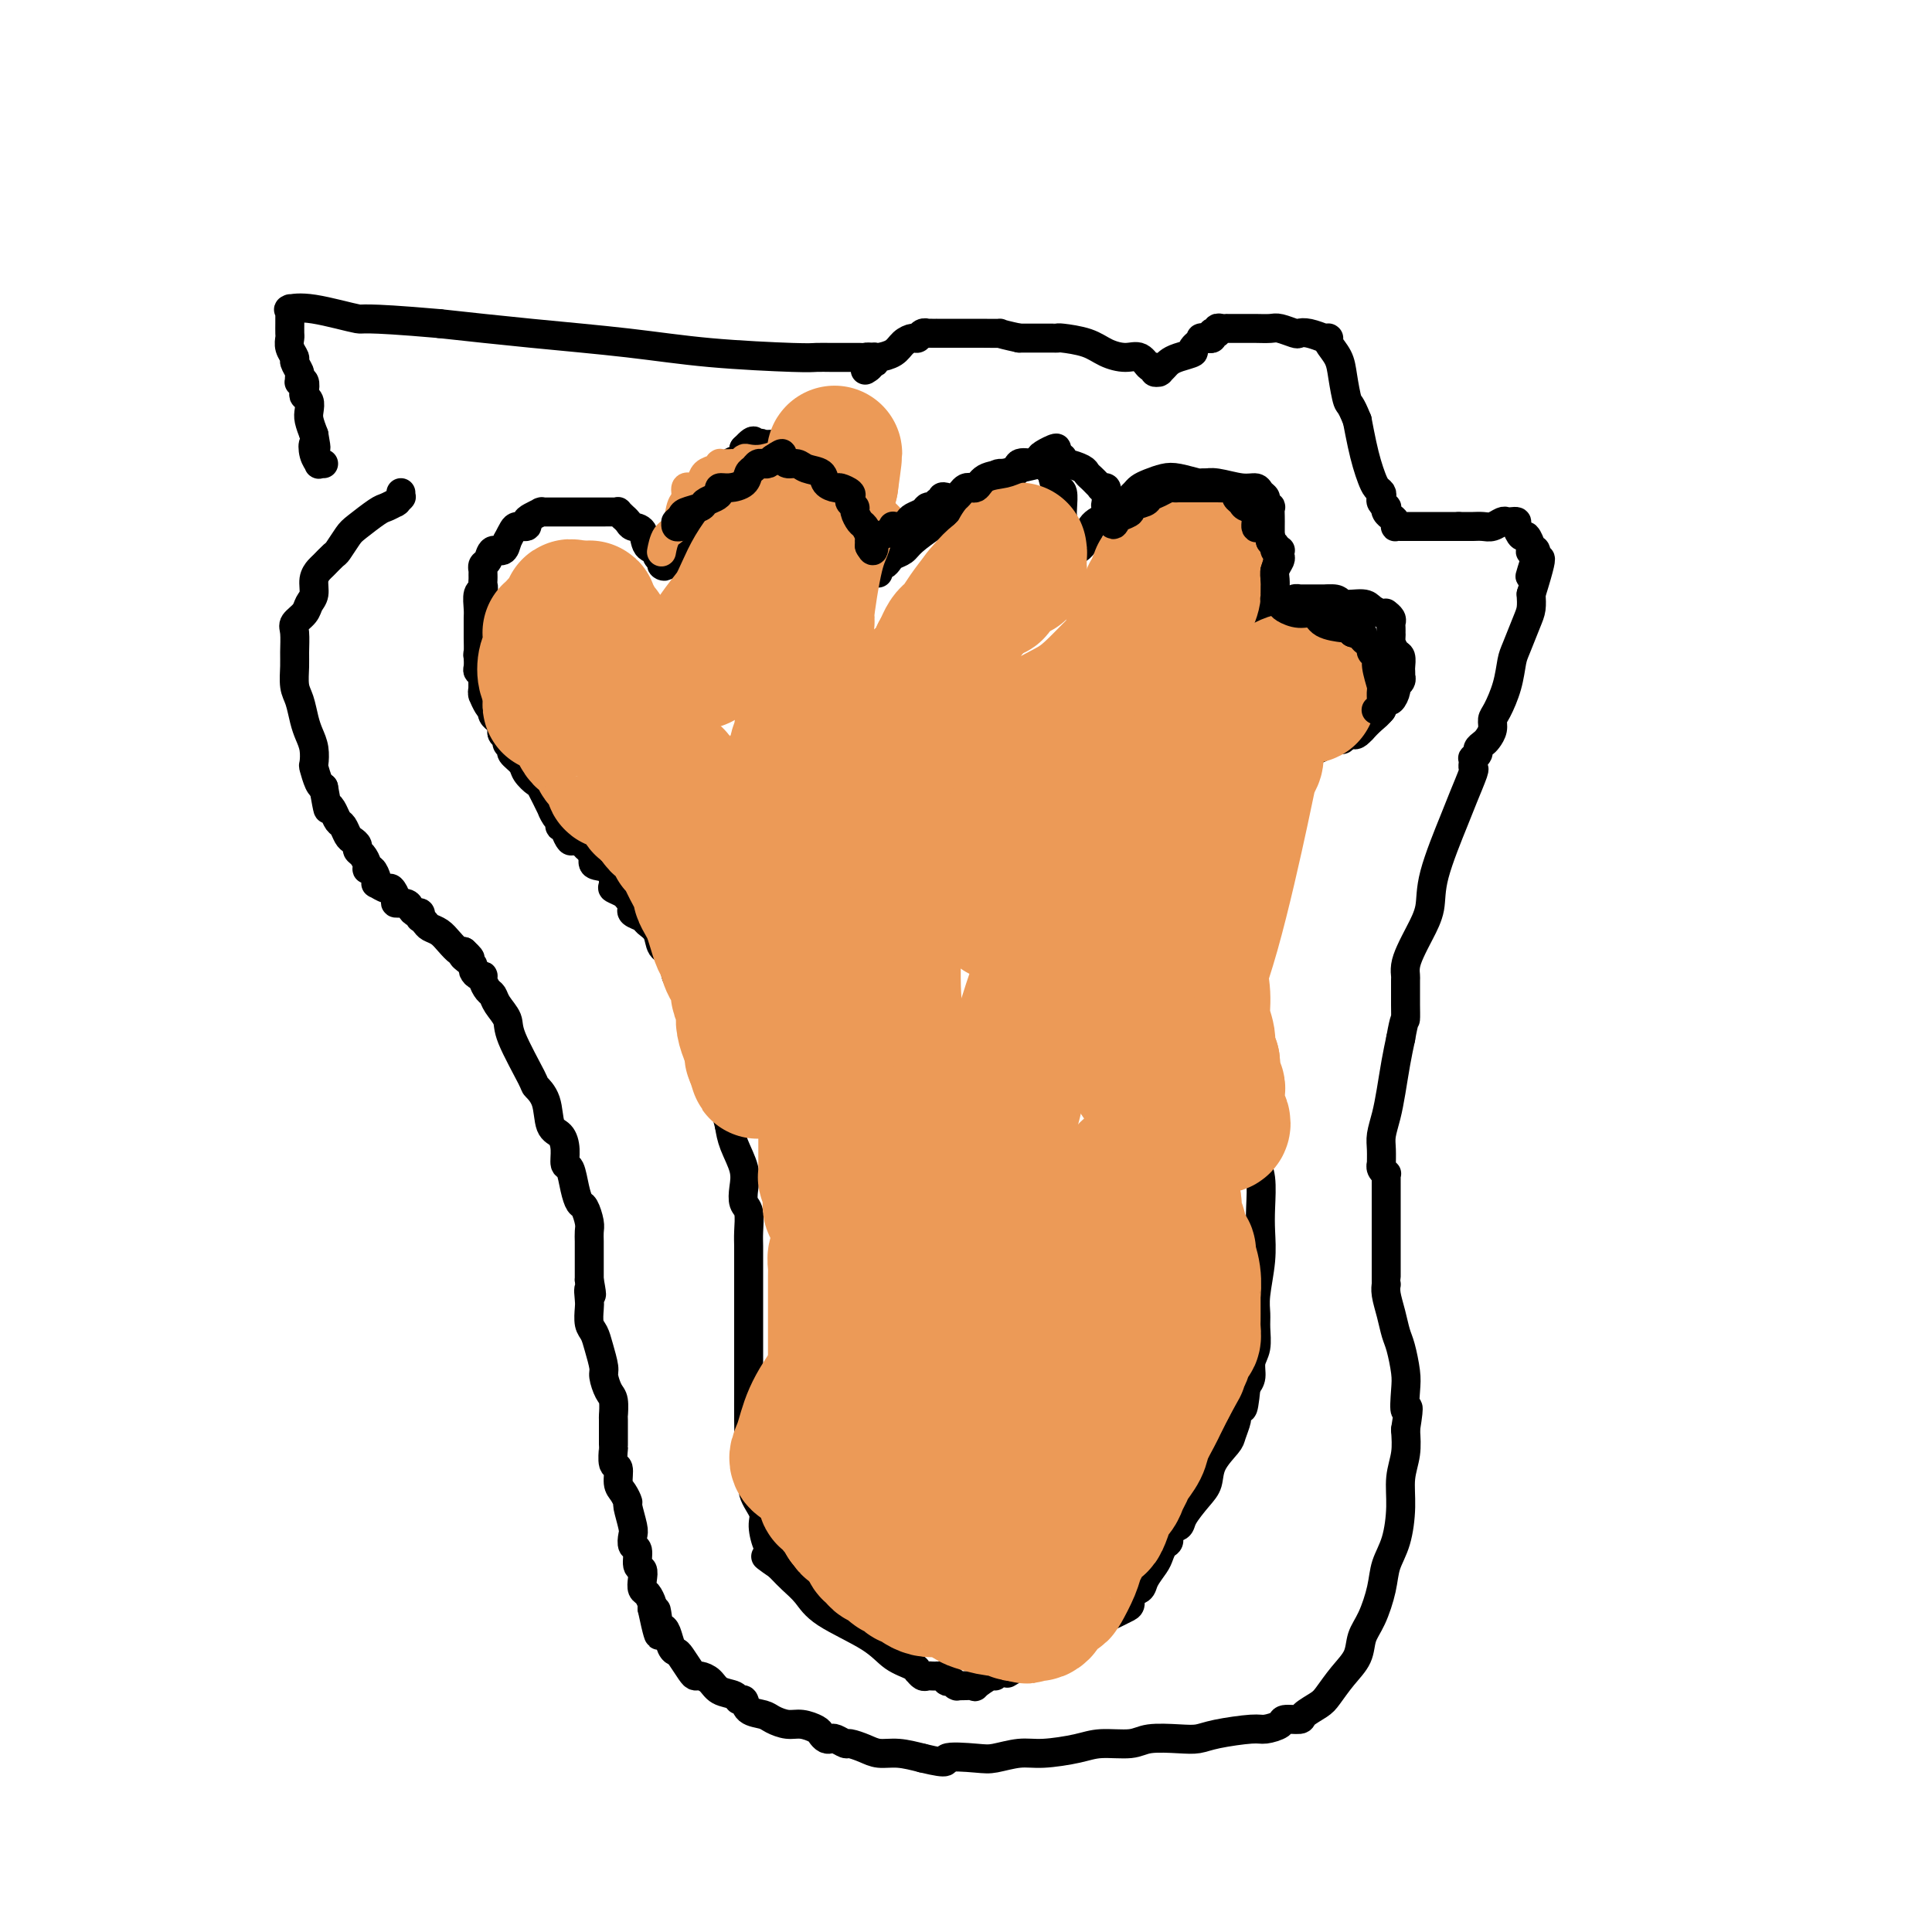 <svg viewBox='0 0 400 400' version='1.1' xmlns='http://www.w3.org/2000/svg' xmlns:xlink='http://www.w3.org/1999/xlink'><g fill='none' stroke='#000000' stroke-width='6' stroke-linecap='round' stroke-linejoin='round'><path d='M101,143c-0.030,-0.002 -0.061,-0.004 0,0c0.061,0.004 0.212,0.012 0,0c-0.212,-0.012 -0.789,-0.046 -1,0c-0.211,0.046 -0.056,0.171 0,0c0.056,-0.171 0.015,-0.639 0,-1c-0.015,-0.361 -0.003,-0.616 0,-1c0.003,-0.384 -0.003,-0.899 0,-1c0.003,-0.101 0.015,0.210 0,0c-0.015,-0.210 -0.057,-0.942 0,-1c0.057,-0.058 0.211,0.557 0,0c-0.211,-0.557 -0.789,-2.285 -1,-3c-0.211,-0.715 -0.056,-0.417 0,-1c0.056,-0.583 0.014,-2.048 0,-3c-0.014,-0.952 -0.000,-1.393 0,-2c0.000,-0.607 -0.014,-1.381 0,-2c0.014,-0.619 0.056,-1.083 0,-2c-0.056,-0.917 -0.211,-2.287 0,-3c0.211,-0.713 0.789,-0.769 1,-1c0.211,-0.231 0.057,-0.635 0,-1c-0.057,-0.365 -0.016,-0.690 0,-1c0.016,-0.310 0.008,-0.607 0,-1c-0.008,-0.393 -0.014,-0.884 0,-1c0.014,-0.116 0.049,0.142 0,0c-0.049,-0.142 -0.182,-0.684 0,-1c0.182,-0.316 0.678,-0.404 1,-1c0.322,-0.596 0.471,-1.699 1,-2c0.529,-0.301 1.437,0.200 2,0c0.563,-0.200 0.782,-1.100 1,-2'/><path d='M105,112c1.258,-2.394 1.402,-2.880 2,-3c0.598,-0.120 1.649,0.126 2,0c0.351,-0.126 0.003,-0.622 0,-1c-0.003,-0.378 0.338,-0.637 1,-1c0.662,-0.363 1.646,-0.829 2,-1c0.354,-0.171 0.080,-0.046 0,0c-0.080,0.046 0.034,0.012 0,0c-0.034,-0.012 -0.217,-0.003 0,0c0.217,0.003 0.835,0.001 1,0c0.165,-0.001 -0.122,-0.000 0,0c0.122,0.000 0.651,0.000 1,0c0.349,-0.000 0.516,-0.000 1,0c0.484,0.000 1.284,0.000 2,0c0.716,-0.000 1.347,-0.000 2,0c0.653,0.000 1.328,0.000 2,0c0.672,-0.000 1.342,-0.001 2,0c0.658,0.001 1.305,0.004 2,0c0.695,-0.004 1.439,-0.016 2,0c0.561,0.016 0.938,0.060 1,0c0.062,-0.060 -0.192,-0.223 0,0c0.192,0.223 0.829,0.831 1,1c0.171,0.169 -0.124,-0.102 0,0c0.124,0.102 0.668,0.576 1,1c0.332,0.424 0.452,0.796 1,1c0.548,0.204 1.522,0.240 2,1c0.478,0.760 0.458,2.245 1,3c0.542,0.755 1.646,0.780 2,1c0.354,0.220 -0.042,0.634 0,1c0.042,0.366 0.521,0.683 1,1'/><path d='M137,116c1.329,1.774 0.152,1.209 0,1c-0.152,-0.209 0.721,-0.062 1,0c0.279,0.062 -0.038,0.040 0,0c0.038,-0.040 0.429,-0.096 1,-1c0.571,-0.904 1.323,-2.655 2,-4c0.677,-1.345 1.280,-2.284 2,-3c0.720,-0.716 1.558,-1.207 2,-2c0.442,-0.793 0.489,-1.886 1,-3c0.511,-1.114 1.486,-2.250 2,-3c0.514,-0.750 0.569,-1.114 1,-2c0.431,-0.886 1.240,-2.294 2,-3c0.760,-0.706 1.472,-0.711 2,-1c0.528,-0.289 0.874,-0.862 1,-1c0.126,-0.138 0.034,0.159 0,0c-0.034,-0.159 -0.009,-0.775 0,-1c0.009,-0.225 0.002,-0.061 0,0c-0.002,0.061 -0.001,0.017 0,0c0.001,-0.017 0.000,-0.009 0,0'/><path d='M154,93c3.036,-3.497 2.127,-0.741 2,0c-0.127,0.741 0.530,-0.533 1,-1c0.470,-0.467 0.755,-0.126 1,0c0.245,0.126 0.449,0.038 1,0c0.551,-0.038 1.447,-0.025 2,0c0.553,0.025 0.762,0.061 1,0c0.238,-0.061 0.506,-0.219 1,0c0.494,0.219 1.215,0.814 2,1c0.785,0.186 1.636,-0.038 2,0c0.364,0.038 0.243,0.339 1,1c0.757,0.661 2.391,1.681 3,2c0.609,0.319 0.192,-0.064 0,0c-0.192,0.064 -0.157,0.574 0,1c0.157,0.426 0.438,0.766 1,1c0.562,0.234 1.406,0.361 2,1c0.594,0.639 0.937,1.789 1,2c0.063,0.211 -0.156,-0.515 0,0c0.156,0.515 0.687,2.273 1,3c0.313,0.727 0.410,0.422 1,1c0.590,0.578 1.675,2.039 2,3c0.325,0.961 -0.110,1.423 0,2c0.110,0.577 0.765,1.269 1,2c0.235,0.731 0.049,1.503 0,2c-0.049,0.497 0.038,0.721 0,1c-0.038,0.279 -0.203,0.614 0,1c0.203,0.386 0.772,0.825 1,1c0.228,0.175 0.114,0.088 0,0'/><path d='M181,117c1.563,3.249 0.471,0.870 0,0c-0.471,-0.870 -0.319,-0.232 0,0c0.319,0.232 0.807,0.059 1,0c0.193,-0.059 0.092,-0.005 0,0c-0.092,0.005 -0.176,-0.040 0,0c0.176,0.040 0.611,0.164 1,0c0.389,-0.164 0.731,-0.615 1,-1c0.269,-0.385 0.466,-0.705 1,-1c0.534,-0.295 1.404,-0.564 2,-1c0.596,-0.436 0.919,-1.039 2,-2c1.081,-0.961 2.920,-2.281 4,-3c1.080,-0.719 1.402,-0.837 2,-1c0.598,-0.163 1.471,-0.372 2,-1c0.529,-0.628 0.715,-1.675 1,-2c0.285,-0.325 0.669,0.072 1,0c0.331,-0.072 0.610,-0.612 1,-1c0.390,-0.388 0.891,-0.625 1,-1c0.109,-0.375 -0.174,-0.888 0,-1c0.174,-0.112 0.807,0.178 1,0c0.193,-0.178 -0.053,-0.822 0,-1c0.053,-0.178 0.403,0.112 1,0c0.597,-0.112 1.439,-0.626 2,-1c0.561,-0.374 0.839,-0.608 1,-1c0.161,-0.392 0.205,-0.942 1,-1c0.795,-0.058 2.343,0.378 3,0c0.657,-0.378 0.425,-1.568 1,-2c0.575,-0.432 1.958,-0.105 3,0c1.042,0.105 1.742,-0.010 2,0c0.258,0.010 0.074,0.146 0,0c-0.074,-0.146 -0.037,-0.573 0,-1'/><path d='M216,95c5.416,-3.695 1.455,-1.934 0,-1c-1.455,0.934 -0.404,1.039 0,1c0.404,-0.039 0.160,-0.221 0,0c-0.160,0.221 -0.235,0.847 0,1c0.235,0.153 0.780,-0.167 1,0c0.220,0.167 0.114,0.823 0,1c-0.114,0.177 -0.237,-0.123 0,0c0.237,0.123 0.834,0.670 1,1c0.166,0.330 -0.099,0.445 0,1c0.099,0.555 0.564,1.552 1,2c0.436,0.448 0.845,0.346 1,1c0.155,0.654 0.057,2.063 0,3c-0.057,0.937 -0.072,1.402 0,2c0.072,0.598 0.229,1.328 0,2c-0.229,0.672 -0.846,1.284 -1,2c-0.154,0.716 0.155,1.535 0,2c-0.155,0.465 -0.772,0.576 -1,1c-0.228,0.424 -0.065,1.160 0,2c0.065,0.840 0.031,1.784 0,2c-0.031,0.216 -0.061,-0.296 0,0c0.061,0.296 0.212,1.400 0,2c-0.212,0.600 -0.789,0.697 -1,1c-0.211,0.303 -0.057,0.812 0,1c0.057,0.188 0.016,0.054 0,0c-0.016,-0.054 -0.008,-0.027 0,0'/><path d='M217,122c-0.464,2.856 -0.124,1.497 0,1c0.124,-0.497 0.031,-0.132 0,0c-0.031,0.132 -0.002,0.030 0,0c0.002,-0.030 -0.024,0.012 0,0c0.024,-0.012 0.099,-0.076 0,0c-0.099,0.076 -0.370,0.293 0,0c0.370,-0.293 1.383,-1.097 2,-2c0.617,-0.903 0.840,-1.904 1,-3c0.160,-1.096 0.259,-2.285 1,-3c0.741,-0.715 2.125,-0.955 3,-2c0.875,-1.045 1.243,-2.896 2,-4c0.757,-1.104 1.904,-1.462 3,-2c1.096,-0.538 2.141,-1.257 3,-2c0.859,-0.743 1.532,-1.509 2,-2c0.468,-0.491 0.732,-0.707 1,-1c0.268,-0.293 0.541,-0.663 1,-1c0.459,-0.337 1.104,-0.640 2,-1c0.896,-0.360 2.044,-0.777 3,-1c0.956,-0.223 1.719,-0.252 3,0c1.281,0.252 3.080,0.786 4,1c0.920,0.214 0.960,0.107 1,0'/><path d='M249,100c2.185,-0.138 1.149,0.019 1,0c-0.149,-0.019 0.591,-0.212 2,0c1.409,0.212 3.487,0.830 5,1c1.513,0.170 2.462,-0.108 3,0c0.538,0.108 0.666,0.602 1,1c0.334,0.398 0.874,0.701 1,1c0.126,0.299 -0.162,0.594 0,1c0.162,0.406 0.776,0.924 1,1c0.224,0.076 0.060,-0.289 0,0c-0.060,0.289 -0.016,1.233 0,2c0.016,0.767 0.004,1.357 0,2c-0.004,0.643 0.000,1.338 0,2c-0.000,0.662 -0.004,1.290 0,2c0.004,0.710 0.016,1.502 0,2c-0.016,0.498 -0.061,0.700 0,1c0.061,0.300 0.226,0.696 0,1c-0.226,0.304 -0.844,0.516 -1,1c-0.156,0.484 0.151,1.242 0,2c-0.151,0.758 -0.758,1.517 -1,2c-0.242,0.483 -0.118,0.689 0,1c0.118,0.311 0.230,0.726 0,1c-0.230,0.274 -0.801,0.407 -1,1c-0.199,0.593 -0.024,1.646 0,2c0.024,0.354 -0.101,0.008 0,0c0.101,-0.008 0.430,0.323 0,1c-0.430,0.677 -1.618,1.702 -2,2c-0.382,0.298 0.041,-0.130 0,0c-0.041,0.130 -0.547,0.818 -1,1c-0.453,0.182 -0.853,-0.143 -1,0c-0.147,0.143 -0.042,0.755 0,1c0.042,0.245 0.021,0.122 0,0'/><path d='M256,132c-0.558,0.847 0.046,0.963 0,1c-0.046,0.037 -0.741,-0.005 -1,0c-0.259,0.005 -0.083,0.057 0,0c0.083,-0.057 0.072,-0.221 0,0c-0.072,0.221 -0.205,0.828 0,1c0.205,0.172 0.747,-0.092 1,0c0.253,0.092 0.218,0.540 0,1c-0.218,0.460 -0.619,0.932 -1,1c-0.381,0.068 -0.742,-0.269 -1,0c-0.258,0.269 -0.413,1.144 -1,2c-0.587,0.856 -1.607,1.693 -2,2c-0.393,0.307 -0.158,0.082 0,0c0.158,-0.082 0.238,-0.022 0,0c-0.238,0.022 -0.796,0.006 -1,0c-0.204,-0.006 -0.055,-0.002 0,0c0.055,0.002 0.016,0.000 0,0c-0.016,-0.000 -0.008,-0.000 0,0'/><path d='M250,140c-0.912,1.245 -0.193,0.359 0,0c0.193,-0.359 -0.139,-0.189 0,0c0.139,0.189 0.748,0.398 1,0c0.252,-0.398 0.148,-1.401 0,-2c-0.148,-0.599 -0.340,-0.793 0,-1c0.340,-0.207 1.211,-0.425 2,-1c0.789,-0.575 1.495,-1.506 2,-2c0.505,-0.494 0.810,-0.552 1,-1c0.190,-0.448 0.264,-1.286 1,-2c0.736,-0.714 2.133,-1.305 3,-2c0.867,-0.695 1.203,-1.493 2,-2c0.797,-0.507 2.056,-0.724 3,-1c0.944,-0.276 1.572,-0.610 2,-1c0.428,-0.390 0.657,-0.837 1,-1c0.343,-0.163 0.802,-0.044 1,0c0.198,0.044 0.136,0.012 0,0c-0.136,-0.012 -0.346,-0.003 0,0c0.346,0.003 1.247,0.001 2,0c0.753,-0.001 1.358,-0.000 2,0c0.642,0.000 1.321,0.000 2,0'/><path d='M275,124c2.473,-0.226 2.155,0.710 3,1c0.845,0.290 2.853,-0.066 4,0c1.147,0.066 1.432,0.553 2,1c0.568,0.447 1.421,0.852 2,1c0.579,0.148 0.886,0.039 1,0c0.114,-0.039 0.034,-0.007 0,0c-0.034,0.007 -0.023,-0.009 0,0c0.023,0.009 0.059,0.044 0,0c-0.059,-0.044 -0.212,-0.165 0,0c0.212,0.165 0.789,0.618 1,1c0.211,0.382 0.057,0.694 0,1c-0.057,0.306 -0.016,0.606 0,1c0.016,0.394 0.007,0.883 0,1c-0.007,0.117 -0.012,-0.139 0,0c0.012,0.139 0.042,0.671 0,1c-0.042,0.329 -0.155,0.455 0,1c0.155,0.545 0.577,1.509 1,2c0.423,0.491 0.845,0.509 1,1c0.155,0.491 0.043,1.455 0,2c-0.043,0.545 -0.015,0.671 0,1c0.015,0.329 0.019,0.860 0,1c-0.019,0.140 -0.061,-0.112 0,0c0.061,0.112 0.223,0.589 0,1c-0.223,0.411 -0.833,0.757 -1,1c-0.167,0.243 0.107,0.383 0,1c-0.107,0.617 -0.595,1.712 -1,2c-0.405,0.288 -0.727,-0.232 -1,0c-0.273,0.232 -0.497,1.216 -1,2c-0.503,0.784 -1.287,1.367 -2,2c-0.713,0.633 -1.357,1.317 -2,2'/><path d='M282,151c-1.566,1.713 -1.480,0.995 -2,1c-0.520,0.005 -1.645,0.733 -2,1c-0.355,0.267 0.060,0.074 0,0c-0.060,-0.074 -0.593,-0.030 -1,0c-0.407,0.030 -0.686,0.045 -1,0c-0.314,-0.045 -0.661,-0.152 -1,0c-0.339,0.152 -0.669,0.563 -1,1c-0.331,0.437 -0.663,0.902 -1,1c-0.337,0.098 -0.678,-0.170 -1,0c-0.322,0.170 -0.626,0.776 -1,1c-0.374,0.224 -0.818,0.064 -1,0c-0.182,-0.064 -0.102,-0.031 0,0c0.102,0.031 0.224,0.061 0,0c-0.224,-0.061 -0.795,-0.214 -1,0c-0.205,0.214 -0.044,0.793 0,1c0.044,0.207 -0.029,0.042 0,0c0.029,-0.042 0.162,0.040 0,0c-0.162,-0.040 -0.617,-0.200 -1,0c-0.383,0.200 -0.693,0.760 -1,1c-0.307,0.240 -0.611,0.159 -1,0c-0.389,-0.159 -0.864,-0.398 -1,0c-0.136,0.398 0.067,1.432 0,2c-0.067,0.568 -0.403,0.669 -1,1c-0.597,0.331 -1.455,0.892 -2,1c-0.545,0.108 -0.776,-0.238 -1,0c-0.224,0.238 -0.442,1.061 -1,2c-0.558,0.939 -1.456,1.995 -2,3c-0.544,1.005 -0.733,1.960 -1,3c-0.267,1.040 -0.610,2.165 -1,3c-0.390,0.835 -0.826,1.382 -1,2c-0.174,0.618 -0.087,1.309 0,2'/><path d='M255,177c-1.309,2.727 -1.082,2.046 -1,2c0.082,-0.046 0.020,0.543 0,1c-0.020,0.457 0.002,0.782 0,1c-0.002,0.218 -0.027,0.329 0,1c0.027,0.671 0.108,1.901 0,2c-0.108,0.099 -0.403,-0.933 0,0c0.403,0.933 1.506,3.830 2,5c0.494,1.170 0.379,0.612 0,1c-0.379,0.388 -1.023,1.722 -1,3c0.023,1.278 0.713,2.499 1,4c0.287,1.501 0.172,3.282 0,5c-0.172,1.718 -0.400,3.372 0,5c0.400,1.628 1.428,3.229 2,5c0.572,1.771 0.689,3.712 1,5c0.311,1.288 0.816,1.922 1,3c0.184,1.078 0.048,2.599 0,4c-0.048,1.401 -0.009,2.683 0,4c0.009,1.317 -0.012,2.669 0,4c0.012,1.331 0.055,2.640 0,4c-0.055,1.360 -0.210,2.769 0,4c0.210,1.231 0.785,2.282 1,4c0.215,1.718 0.072,4.102 0,6c-0.072,1.898 -0.072,3.312 0,5c0.072,1.688 0.217,3.652 0,6c-0.217,2.348 -0.794,5.079 -1,7c-0.206,1.921 -0.040,3.032 0,4c0.040,0.968 -0.044,1.792 0,3c0.044,1.208 0.218,2.798 0,4c-0.218,1.202 -0.828,2.016 -1,3c-0.172,0.984 0.094,2.138 0,3c-0.094,0.862 -0.547,1.431 -1,2'/><path d='M258,287c-0.708,7.302 -0.978,4.058 -1,3c-0.022,-1.058 0.203,0.071 0,1c-0.203,0.929 -0.836,1.658 -1,2c-0.164,0.342 0.139,0.297 0,1c-0.139,0.703 -0.721,2.154 -1,3c-0.279,0.846 -0.253,1.087 -1,2c-0.747,0.913 -2.265,2.497 -3,4c-0.735,1.503 -0.688,2.927 -1,4c-0.312,1.073 -0.983,1.797 -2,3c-1.017,1.203 -2.381,2.885 -3,4c-0.619,1.115 -0.495,1.664 -1,2c-0.505,0.336 -1.640,0.459 -2,1c-0.360,0.541 0.054,1.499 0,2c-0.054,0.501 -0.576,0.544 -1,1c-0.424,0.456 -0.748,1.326 -1,2c-0.252,0.674 -0.431,1.154 -1,2c-0.569,0.846 -1.528,2.058 -2,3c-0.472,0.942 -0.458,1.614 -1,2c-0.542,0.386 -1.641,0.485 -2,1c-0.359,0.515 0.022,1.446 0,2c-0.022,0.554 -0.446,0.730 -1,1c-0.554,0.270 -1.237,0.635 -2,1c-0.763,0.365 -1.606,0.732 -2,1c-0.394,0.268 -0.337,0.439 -1,1c-0.663,0.561 -2.045,1.512 -3,2c-0.955,0.488 -1.485,0.512 -3,1c-1.515,0.488 -4.017,1.440 -5,2c-0.983,0.560 -0.449,0.727 -1,1c-0.551,0.273 -2.187,0.650 -3,1c-0.813,0.350 -0.804,0.671 -1,1c-0.196,0.329 -0.598,0.664 -1,1'/><path d='M211,345c-3.751,2.102 -2.127,1.355 -2,1c0.127,-0.355 -1.243,-0.320 -2,0c-0.757,0.320 -0.902,0.923 -1,1c-0.098,0.077 -0.149,-0.372 -1,0c-0.851,0.372 -2.501,1.563 -3,2c-0.499,0.437 0.154,0.118 0,0c-0.154,-0.118 -1.116,-0.035 -2,0c-0.884,0.035 -1.691,0.023 -2,0c-0.309,-0.023 -0.120,-0.058 0,0c0.120,0.058 0.172,0.208 0,0c-0.172,-0.208 -0.567,-0.774 -1,-1c-0.433,-0.226 -0.905,-0.113 -1,0c-0.095,0.113 0.185,0.226 0,0c-0.185,-0.226 -0.837,-0.793 -1,-1c-0.163,-0.207 0.164,-0.056 0,0c-0.164,0.056 -0.817,0.016 -1,0c-0.183,-0.016 0.105,-0.008 0,0c-0.105,0.008 -0.602,0.017 -1,0c-0.398,-0.017 -0.696,-0.060 -1,0c-0.304,0.060 -0.616,0.222 -1,0c-0.384,-0.222 -0.842,-0.827 -1,-1c-0.158,-0.173 -0.017,0.085 0,0c0.017,-0.085 -0.092,-0.515 -1,-1c-0.908,-0.485 -2.617,-1.025 -4,-2c-1.383,-0.975 -2.440,-2.383 -5,-4c-2.560,-1.617 -6.622,-3.442 -9,-5c-2.378,-1.558 -3.070,-2.851 -4,-4c-0.930,-1.149 -2.096,-2.156 -3,-3c-0.904,-0.844 -1.544,-1.527 -2,-2c-0.456,-0.473 -0.728,-0.737 -1,-1'/><path d='M161,324c-4.813,-3.509 -1.345,-0.783 0,0c1.345,0.783 0.566,-0.377 0,-1c-0.566,-0.623 -0.920,-0.707 -1,-1c-0.080,-0.293 0.114,-0.794 0,-1c-0.114,-0.206 -0.537,-0.116 -1,-1c-0.463,-0.884 -0.965,-2.743 -1,-4c-0.035,-1.257 0.397,-1.911 0,-3c-0.397,-1.089 -1.623,-2.613 -2,-4c-0.377,-1.387 0.095,-2.638 0,-4c-0.095,-1.362 -0.758,-2.837 -1,-4c-0.242,-1.163 -0.065,-2.016 0,-3c0.065,-0.984 0.017,-2.101 0,-4c-0.017,-1.899 -0.005,-4.582 0,-6c0.005,-1.418 0.001,-1.573 0,-2c-0.001,-0.427 -0.000,-1.126 0,-2c0.000,-0.874 0.000,-1.923 0,-3c-0.000,-1.077 -0.000,-2.182 0,-3c0.000,-0.818 0.000,-1.348 0,-2c-0.000,-0.652 -0.000,-1.427 0,-2c0.000,-0.573 0.000,-0.944 0,-2c-0.000,-1.056 -0.000,-2.798 0,-4c0.000,-1.202 0.001,-1.863 0,-3c-0.001,-1.137 -0.004,-2.751 0,-4c0.004,-1.249 0.015,-2.133 0,-3c-0.015,-0.867 -0.055,-1.718 0,-3c0.055,-1.282 0.204,-2.996 0,-4c-0.204,-1.004 -0.762,-1.297 -1,-2c-0.238,-0.703 -0.157,-1.817 0,-3c0.157,-1.183 0.388,-2.434 0,-4c-0.388,-1.566 -1.397,-3.447 -2,-5c-0.603,-1.553 -0.802,-2.776 -1,-4'/><path d='M151,233c-0.781,-3.238 -0.734,-2.333 -1,-3c-0.266,-0.667 -0.845,-2.906 -1,-4c-0.155,-1.094 0.112,-1.042 0,-2c-0.112,-0.958 -0.604,-2.925 -1,-4c-0.396,-1.075 -0.695,-1.259 -1,-2c-0.305,-0.741 -0.617,-2.039 -1,-3c-0.383,-0.961 -0.839,-1.585 -1,-2c-0.161,-0.415 -0.027,-0.622 0,-1c0.027,-0.378 -0.052,-0.929 0,-1c0.052,-0.071 0.235,0.338 0,0c-0.235,-0.338 -0.889,-1.421 -1,-2c-0.111,-0.579 0.322,-0.652 0,-1c-0.322,-0.348 -1.400,-0.970 -2,-2c-0.600,-1.030 -0.723,-2.468 -1,-3c-0.277,-0.532 -0.708,-0.160 -1,-1c-0.292,-0.840 -0.444,-2.894 -1,-4c-0.556,-1.106 -1.515,-1.266 -2,-2c-0.485,-0.734 -0.494,-2.042 -1,-3c-0.506,-0.958 -1.508,-1.566 -2,-2c-0.492,-0.434 -0.475,-0.694 -1,-1c-0.525,-0.306 -1.592,-0.659 -2,-1c-0.408,-0.341 -0.155,-0.669 0,-1c0.155,-0.331 0.214,-0.664 0,-1c-0.214,-0.336 -0.699,-0.675 -1,-1c-0.301,-0.325 -0.418,-0.635 -1,-1c-0.582,-0.365 -1.630,-0.784 -2,-1c-0.370,-0.216 -0.063,-0.229 0,-1c0.063,-0.771 -0.117,-2.299 -1,-3c-0.883,-0.701 -2.468,-0.573 -3,-1c-0.532,-0.427 -0.009,-1.408 0,-2c0.009,-0.592 -0.495,-0.796 -1,-1'/><path d='M122,176c-2.886,-3.648 -1.600,-1.769 -1,-1c0.600,0.769 0.514,0.426 0,0c-0.514,-0.426 -1.457,-0.937 -2,-1c-0.543,-0.063 -0.685,0.323 -1,0c-0.315,-0.323 -0.803,-1.354 -1,-2c-0.197,-0.646 -0.105,-0.909 0,-1c0.105,-0.091 0.222,-0.012 0,0c-0.222,0.012 -0.782,-0.044 -1,0c-0.218,0.044 -0.095,0.187 0,0c0.095,-0.187 0.162,-0.706 0,-1c-0.162,-0.294 -0.553,-0.364 -1,-1c-0.447,-0.636 -0.950,-1.837 -1,-2c-0.050,-0.163 0.353,0.711 0,0c-0.353,-0.711 -1.461,-3.006 -2,-4c-0.539,-0.994 -0.507,-0.686 -1,-1c-0.493,-0.314 -1.509,-1.250 -2,-2c-0.491,-0.750 -0.456,-1.314 -1,-2c-0.544,-0.686 -1.666,-1.493 -2,-2c-0.334,-0.507 0.120,-0.713 0,-1c-0.120,-0.287 -0.816,-0.654 -1,-1c-0.184,-0.346 0.143,-0.671 0,-1c-0.143,-0.329 -0.757,-0.663 -1,-1c-0.243,-0.337 -0.117,-0.678 0,-1c0.117,-0.322 0.224,-0.625 0,-1c-0.224,-0.375 -0.778,-0.822 -1,-1c-0.222,-0.178 -0.112,-0.085 0,0c0.112,0.085 0.226,0.164 0,0c-0.226,-0.164 -0.793,-0.570 -1,-1c-0.207,-0.430 -0.056,-0.885 0,-1c0.056,-0.115 0.016,0.110 0,0c-0.016,-0.110 -0.008,-0.555 0,-1'/><path d='M102,146c-3.321,-4.580 -1.622,-1.031 -1,0c0.622,1.031 0.168,-0.455 0,-1c-0.168,-0.545 -0.049,-0.149 0,0c0.049,0.149 0.027,0.051 0,0c-0.027,-0.051 -0.060,-0.056 0,0c0.060,0.056 0.212,0.174 0,0c-0.212,-0.174 -0.789,-0.639 -1,-1c-0.211,-0.361 -0.056,-0.619 0,-1c0.056,-0.381 0.015,-0.886 0,-1c-0.015,-0.114 -0.003,0.163 0,0c0.003,-0.163 -0.003,-0.765 0,-1c0.003,-0.235 0.015,-0.103 0,0c-0.015,0.103 -0.057,0.178 0,0c0.057,-0.178 0.211,-0.608 0,-1c-0.211,-0.392 -0.789,-0.746 -1,-1c-0.211,-0.254 -0.057,-0.408 0,-1c0.057,-0.592 0.015,-1.621 0,-2c-0.015,-0.379 -0.004,-0.108 0,0c0.004,0.108 0.002,0.054 0,0'/><path d='M83,102c0.008,0.415 0.016,0.829 0,1c-0.016,0.171 -0.055,0.097 0,0c0.055,-0.097 0.204,-0.219 0,0c-0.204,0.219 -0.763,0.778 -1,1c-0.237,0.222 -0.154,0.108 0,0c0.154,-0.108 0.379,-0.210 0,0c-0.379,0.210 -1.362,0.733 -2,1c-0.638,0.267 -0.929,0.280 -2,1c-1.071,0.720 -2.921,2.147 -4,3c-1.079,0.853 -1.388,1.131 -2,2c-0.612,0.869 -1.527,2.329 -2,3c-0.473,0.671 -0.504,0.554 -1,1c-0.496,0.446 -1.457,1.456 -2,2c-0.543,0.544 -0.669,0.621 -1,1c-0.331,0.379 -0.867,1.061 -1,2c-0.133,0.939 0.136,2.137 0,3c-0.136,0.863 -0.678,1.393 -1,2c-0.322,0.607 -0.426,1.291 -1,2c-0.574,0.709 -1.619,1.443 -2,2c-0.381,0.557 -0.099,0.938 0,2c0.099,1.062 0.016,2.805 0,4c-0.016,1.195 0.037,1.842 0,3c-0.037,1.158 -0.164,2.826 0,4c0.164,1.174 0.619,1.853 1,3c0.381,1.147 0.690,2.764 1,4c0.310,1.236 0.622,2.093 1,3c0.378,0.907 0.822,1.865 1,3c0.178,1.135 0.089,2.449 0,3c-0.089,0.551 -0.178,0.341 0,1c0.178,0.659 0.622,2.188 1,3c0.378,0.812 0.689,0.906 1,1'/><path d='M67,163c1.107,6.135 0.874,4.474 1,4c0.126,-0.474 0.611,0.240 1,1c0.389,0.760 0.683,1.565 1,2c0.317,0.435 0.659,0.498 1,1c0.341,0.502 0.683,1.443 1,2c0.317,0.557 0.611,0.730 1,1c0.389,0.270 0.874,0.637 1,1c0.126,0.363 -0.107,0.723 0,1c0.107,0.277 0.554,0.473 1,1c0.446,0.527 0.890,1.385 1,2c0.110,0.615 -0.116,0.987 0,1c0.116,0.013 0.574,-0.332 1,0c0.426,0.332 0.821,1.341 1,2c0.179,0.659 0.143,0.968 0,1c-0.143,0.032 -0.394,-0.212 0,0c0.394,0.212 1.433,0.879 2,1c0.567,0.121 0.663,-0.305 1,0c0.337,0.305 0.916,1.340 1,2c0.084,0.660 -0.328,0.946 0,1c0.328,0.054 1.394,-0.125 2,0c0.606,0.125 0.750,0.555 1,1c0.250,0.445 0.606,0.907 1,1c0.394,0.093 0.826,-0.182 1,0c0.174,0.182 0.091,0.822 0,1c-0.091,0.178 -0.190,-0.104 0,0c0.190,0.104 0.671,0.596 1,1c0.329,0.404 0.508,0.722 1,1c0.492,0.278 1.297,0.518 2,1c0.703,0.482 1.305,1.207 2,2c0.695,0.793 1.484,1.655 2,2c0.516,0.345 0.758,0.172 1,0'/><path d='M96,197c2.741,2.499 0.594,1.248 0,1c-0.594,-0.248 0.367,0.507 1,1c0.633,0.493 0.939,0.722 1,1c0.061,0.278 -0.124,0.603 0,1c0.124,0.397 0.558,0.865 1,1c0.442,0.135 0.891,-0.064 1,0c0.109,0.064 -0.121,0.391 0,1c0.121,0.609 0.593,1.502 1,2c0.407,0.498 0.751,0.603 1,1c0.249,0.397 0.405,1.085 1,2c0.595,0.915 1.631,2.056 2,3c0.369,0.944 0.073,1.692 1,4c0.927,2.308 3.078,6.175 4,8c0.922,1.825 0.615,1.608 1,2c0.385,0.392 1.461,1.395 2,3c0.539,1.605 0.540,3.814 1,5c0.460,1.186 1.380,1.349 2,2c0.620,0.651 0.940,1.789 1,3c0.060,1.211 -0.139,2.494 0,3c0.139,0.506 0.615,0.236 1,1c0.385,0.764 0.677,2.560 1,4c0.323,1.440 0.675,2.522 1,3c0.325,0.478 0.623,0.353 1,1c0.377,0.647 0.833,2.065 1,3c0.167,0.935 0.045,1.388 0,2c-0.045,0.612 -0.012,1.385 0,2c0.012,0.615 0.003,1.072 0,2c-0.003,0.928 -0.001,2.327 0,3c0.001,0.673 0.000,0.621 0,1c-0.000,0.379 -0.000,1.190 0,2'/><path d='M122,265c0.929,4.994 0.252,2.478 0,2c-0.252,-0.478 -0.079,1.081 0,2c0.079,0.919 0.064,1.199 0,2c-0.064,0.801 -0.175,2.125 0,3c0.175,0.875 0.638,1.302 1,2c0.362,0.698 0.623,1.666 1,3c0.377,1.334 0.872,3.035 1,4c0.128,0.965 -0.109,1.196 0,2c0.109,0.804 0.565,2.182 1,3c0.435,0.818 0.849,1.078 1,2c0.151,0.922 0.039,2.507 0,3c-0.039,0.493 -0.007,-0.105 0,1c0.007,1.105 -0.013,3.914 0,5c0.013,1.086 0.059,0.451 0,1c-0.059,0.549 -0.222,2.284 0,3c0.222,0.716 0.829,0.412 1,1c0.171,0.588 -0.094,2.066 0,3c0.094,0.934 0.547,1.324 1,2c0.453,0.676 0.905,1.638 1,2c0.095,0.362 -0.167,0.122 0,1c0.167,0.878 0.762,2.873 1,4c0.238,1.127 0.120,1.386 0,2c-0.120,0.614 -0.242,1.582 0,2c0.242,0.418 0.849,0.287 1,1c0.151,0.713 -0.153,2.270 0,3c0.153,0.730 0.763,0.633 1,1c0.237,0.367 0.102,1.198 0,2c-0.102,0.802 -0.172,1.576 0,2c0.172,0.424 0.585,0.499 1,1c0.415,0.501 0.833,1.429 1,2c0.167,0.571 0.084,0.786 0,1'/><path d='M135,333c2.250,10.640 1.376,3.240 1,1c-0.376,-2.240 -0.255,0.682 0,2c0.255,1.318 0.645,1.034 1,1c0.355,-0.034 0.676,0.183 1,1c0.324,0.817 0.650,2.233 1,3c0.350,0.767 0.723,0.884 1,1c0.277,0.116 0.459,0.229 1,1c0.541,0.771 1.442,2.199 2,3c0.558,0.801 0.773,0.974 1,1c0.227,0.026 0.466,-0.094 1,0c0.534,0.094 1.362,0.402 2,1c0.638,0.598 1.086,1.488 2,2c0.914,0.512 2.293,0.648 3,1c0.707,0.352 0.741,0.920 1,1c0.259,0.080 0.744,-0.328 1,0c0.256,0.328 0.284,1.394 1,2c0.716,0.606 2.122,0.754 3,1c0.878,0.246 1.229,0.591 2,1c0.771,0.409 1.961,0.884 3,1c1.039,0.116 1.928,-0.126 3,0c1.072,0.126 2.328,0.621 3,1c0.672,0.379 0.762,0.641 1,1c0.238,0.359 0.625,0.813 1,1c0.375,0.187 0.736,0.105 1,0c0.264,-0.105 0.429,-0.234 1,0c0.571,0.234 1.548,0.833 2,1c0.452,0.167 0.381,-0.096 1,0c0.619,0.096 1.929,0.552 3,1c1.071,0.448 1.904,0.890 3,1c1.096,0.110 2.456,-0.111 4,0c1.544,0.111 3.272,0.556 5,1'/><path d='M191,364c6.385,1.552 4.347,0.431 5,0c0.653,-0.431 3.998,-0.171 6,0c2.002,0.171 2.662,0.252 4,0c1.338,-0.252 3.356,-0.837 5,-1c1.644,-0.163 2.916,0.096 5,0c2.084,-0.096 4.980,-0.548 7,-1c2.020,-0.452 3.163,-0.905 5,-1c1.837,-0.095 4.368,0.168 6,0c1.632,-0.168 2.367,-0.767 4,-1c1.633,-0.233 4.165,-0.100 6,0c1.835,0.100 2.972,0.168 4,0c1.028,-0.168 1.947,-0.571 4,-1c2.053,-0.429 5.241,-0.885 7,-1c1.759,-0.115 2.091,0.111 3,0c0.909,-0.111 2.397,-0.558 3,-1c0.603,-0.442 0.321,-0.879 1,-1c0.679,-0.121 2.320,0.075 3,0c0.680,-0.075 0.399,-0.420 1,-1c0.601,-0.580 2.082,-1.393 3,-2c0.918,-0.607 1.271,-1.006 2,-2c0.729,-0.994 1.834,-2.582 3,-4c1.166,-1.418 2.391,-2.665 3,-4c0.609,-1.335 0.600,-2.759 1,-4c0.400,-1.241 1.207,-2.297 2,-4c0.793,-1.703 1.570,-4.051 2,-6c0.430,-1.949 0.511,-3.500 1,-5c0.489,-1.500 1.385,-2.949 2,-5c0.615,-2.051 0.948,-4.704 1,-7c0.052,-2.296 -0.178,-4.233 0,-6c0.178,-1.767 0.765,-3.362 1,-5c0.235,-1.638 0.117,-3.319 0,-5'/><path d='M291,296c1.086,-6.742 0.302,-4.098 0,-4c-0.302,0.098 -0.122,-2.349 0,-4c0.122,-1.651 0.187,-2.504 0,-4c-0.187,-1.496 -0.624,-3.634 -1,-5c-0.376,-1.366 -0.689,-1.959 -1,-3c-0.311,-1.041 -0.619,-2.530 -1,-4c-0.381,-1.470 -0.834,-2.922 -1,-4c-0.166,-1.078 -0.044,-1.783 0,-2c0.044,-0.217 0.012,0.053 0,0c-0.012,-0.053 -0.003,-0.427 0,-1c0.003,-0.573 0.001,-1.343 0,-2c-0.001,-0.657 -0.000,-1.202 0,-2c0.000,-0.798 0.000,-1.851 0,-3c-0.000,-1.149 -0.000,-2.394 0,-3c0.000,-0.606 -0.000,-0.572 0,-1c0.000,-0.428 0.000,-1.319 0,-2c-0.000,-0.681 -0.000,-1.153 0,-2c0.000,-0.847 0.001,-2.069 0,-3c-0.001,-0.931 -0.004,-1.573 0,-2c0.004,-0.427 0.015,-0.641 0,-1c-0.015,-0.359 -0.057,-0.864 0,-1c0.057,-0.136 0.212,0.098 0,0c-0.212,-0.098 -0.790,-0.528 -1,-1c-0.210,-0.472 -0.053,-0.985 0,-1c0.053,-0.015 0.003,0.469 0,0c-0.003,-0.469 0.041,-1.892 0,-3c-0.041,-1.108 -0.166,-1.902 0,-3c0.166,-1.098 0.622,-2.501 1,-4c0.378,-1.499 0.679,-3.096 1,-5c0.321,-1.904 0.663,-4.115 1,-6c0.337,-1.885 0.668,-3.442 1,-5'/><path d='M290,215c0.845,-4.766 0.959,-3.682 1,-4c0.041,-0.318 0.010,-2.038 0,-3c-0.010,-0.962 -0.001,-1.166 0,-2c0.001,-0.834 -0.008,-2.298 0,-3c0.008,-0.702 0.034,-0.644 0,-1c-0.034,-0.356 -0.128,-1.127 0,-2c0.128,-0.873 0.479,-1.847 1,-3c0.521,-1.153 1.213,-2.483 2,-4c0.787,-1.517 1.668,-3.219 2,-5c0.332,-1.781 0.113,-3.639 1,-7c0.887,-3.361 2.879,-8.225 4,-11c1.121,-2.775 1.372,-3.460 2,-5c0.628,-1.540 1.633,-3.933 2,-5c0.367,-1.067 0.097,-0.807 0,-1c-0.097,-0.193 -0.022,-0.839 0,-1c0.022,-0.161 -0.009,0.164 0,0c0.009,-0.164 0.058,-0.818 0,-1c-0.058,-0.182 -0.223,0.107 0,0c0.223,-0.107 0.834,-0.609 1,-1c0.166,-0.391 -0.114,-0.672 0,-1c0.114,-0.328 0.621,-0.705 1,-1c0.379,-0.295 0.630,-0.510 1,-1c0.370,-0.490 0.859,-1.255 1,-2c0.141,-0.745 -0.065,-1.471 0,-2c0.065,-0.529 0.402,-0.862 1,-2c0.598,-1.138 1.456,-3.081 2,-5c0.544,-1.919 0.773,-3.815 1,-5c0.227,-1.185 0.453,-1.658 1,-3c0.547,-1.342 1.417,-3.554 2,-5c0.583,-1.446 0.881,-2.128 1,-3c0.119,-0.872 0.060,-1.936 0,-3'/><path d='M317,123c3.945,-12.593 0.808,-5.575 0,-4c-0.808,1.575 0.712,-2.294 1,-4c0.288,-1.706 -0.658,-1.250 -1,-1c-0.342,0.250 -0.080,0.293 0,0c0.080,-0.293 -0.021,-0.922 0,-1c0.021,-0.078 0.164,0.396 0,0c-0.164,-0.396 -0.635,-1.661 -1,-2c-0.365,-0.339 -0.623,0.249 -1,0c-0.377,-0.249 -0.874,-1.336 -1,-2c-0.126,-0.664 0.118,-0.906 0,-1c-0.118,-0.094 -0.598,-0.039 -1,0c-0.402,0.039 -0.727,0.063 -1,0c-0.273,-0.063 -0.493,-0.213 -1,0c-0.507,0.213 -1.302,0.789 -2,1c-0.698,0.211 -1.300,0.057 -2,0c-0.700,-0.057 -1.497,-0.015 -2,0c-0.503,0.015 -0.712,0.004 -1,0c-0.288,-0.004 -0.654,-0.001 -1,0c-0.346,0.001 -0.673,0.001 -1,0'/><path d='M302,109c-2.212,0.000 -1.743,0.000 -2,0c-0.257,-0.000 -1.239,-0.000 -2,0c-0.761,0.000 -1.299,0.000 -2,0c-0.701,-0.000 -1.565,-0.000 -2,0c-0.435,0.000 -0.441,0.000 -1,0c-0.559,-0.000 -1.670,-0.000 -2,0c-0.330,0.000 0.122,0.001 0,0c-0.122,-0.001 -0.816,-0.003 -1,0c-0.184,0.003 0.143,0.011 0,0c-0.143,-0.011 -0.755,-0.041 -1,0c-0.245,0.041 -0.122,0.152 0,0c0.122,-0.152 0.243,-0.566 0,-1c-0.243,-0.434 -0.849,-0.886 -1,-1c-0.151,-0.114 0.152,0.110 0,0c-0.152,-0.110 -0.759,-0.554 -1,-1c-0.241,-0.446 -0.116,-0.893 0,-1c0.116,-0.107 0.224,0.127 0,0c-0.224,-0.127 -0.781,-0.614 -1,-1c-0.219,-0.386 -0.100,-0.672 0,-1c0.100,-0.328 0.182,-0.698 0,-1c-0.182,-0.302 -0.626,-0.537 -1,-1c-0.374,-0.463 -0.678,-1.155 -1,-2c-0.322,-0.845 -0.664,-1.843 -1,-3c-0.336,-1.157 -0.668,-2.473 -1,-4c-0.332,-1.527 -0.666,-3.263 -1,-5'/><path d='M281,87c-1.483,-3.750 -1.690,-3.124 -2,-4c-0.310,-0.876 -0.725,-3.254 -1,-5c-0.275,-1.746 -0.412,-2.860 -1,-4c-0.588,-1.140 -1.626,-2.306 -2,-3c-0.374,-0.694 -0.084,-0.917 0,-1c0.084,-0.083 -0.040,-0.026 0,0c0.040,0.026 0.242,0.021 0,0c-0.242,-0.021 -0.927,-0.057 -1,0c-0.073,0.057 0.468,0.208 0,0c-0.468,-0.208 -1.944,-0.774 -3,-1c-1.056,-0.226 -1.690,-0.113 -2,0c-0.310,0.113 -0.295,0.226 -1,0c-0.705,-0.226 -2.129,-0.793 -3,-1c-0.871,-0.207 -1.189,-0.056 -2,0c-0.811,0.056 -2.116,0.015 -3,0c-0.884,-0.015 -1.346,-0.004 -2,0c-0.654,0.004 -1.498,0.001 -2,0c-0.502,-0.001 -0.660,-0.001 -1,0c-0.340,0.001 -0.861,0.004 -1,0c-0.139,-0.004 0.103,-0.015 0,0c-0.103,0.015 -0.549,0.056 -1,0c-0.451,-0.056 -0.905,-0.207 -1,0c-0.095,0.207 0.168,0.774 0,1c-0.168,0.226 -0.767,0.112 -1,0c-0.233,-0.112 -0.101,-0.223 0,0c0.101,0.223 0.172,0.778 0,1c-0.172,0.222 -0.586,0.111 -1,0'/><path d='M250,70c-2.415,0.201 -0.951,-0.297 -1,0c-0.049,0.297 -1.609,1.389 -2,2c-0.391,0.611 0.389,0.742 0,1c-0.389,0.258 -1.947,0.644 -3,1c-1.053,0.356 -1.602,0.684 -2,1c-0.398,0.316 -0.647,0.622 -1,1c-0.353,0.378 -0.812,0.829 -1,1c-0.188,0.171 -0.105,0.062 0,0c0.105,-0.062 0.233,-0.077 0,0c-0.233,0.077 -0.827,0.245 -1,0c-0.173,-0.245 0.075,-0.905 0,-1c-0.075,-0.095 -0.471,0.374 -1,0c-0.529,-0.374 -1.189,-1.593 -2,-2c-0.811,-0.407 -1.772,-0.004 -3,0c-1.228,0.004 -2.724,-0.391 -4,-1c-1.276,-0.609 -2.332,-1.431 -4,-2c-1.668,-0.569 -3.950,-0.884 -5,-1c-1.050,-0.116 -0.870,-0.031 -1,0c-0.130,0.031 -0.571,0.008 -1,0c-0.429,-0.008 -0.846,-0.002 -1,0c-0.154,0.002 -0.044,0.001 -1,0c-0.956,-0.001 -2.978,-0.000 -5,0'/><path d='M211,70c-5.344,-1.155 -3.702,-1.041 -4,-1c-0.298,0.041 -2.534,0.011 -4,0c-1.466,-0.011 -2.161,-0.003 -3,0c-0.839,0.003 -1.822,0.001 -3,0c-1.178,-0.001 -2.549,0.000 -3,0c-0.451,-0.000 0.020,-0.001 0,0c-0.020,0.001 -0.530,0.004 -1,0c-0.470,-0.004 -0.898,-0.016 -1,0c-0.102,0.016 0.124,0.059 0,0c-0.124,-0.059 -0.598,-0.219 -1,0c-0.402,0.219 -0.731,0.819 -1,1c-0.269,0.181 -0.479,-0.057 -1,0c-0.521,0.057 -1.355,0.408 -2,1c-0.645,0.592 -1.101,1.426 -2,2c-0.899,0.574 -2.241,0.890 -3,1c-0.759,0.110 -0.934,0.016 -1,0c-0.066,-0.016 -0.021,0.047 0,0c0.021,-0.047 0.020,-0.205 0,0c-0.020,0.205 -0.058,0.773 0,1c0.058,0.227 0.211,0.112 0,0c-0.211,-0.112 -0.788,-0.223 -1,0c-0.212,0.223 -0.061,0.778 0,1c0.061,0.222 0.030,0.111 0,0'/><path d='M180,76c-1.701,1.142 -0.455,0.498 0,0c0.455,-0.498 0.119,-0.852 0,-1c-0.119,-0.148 -0.019,-0.092 0,0c0.019,0.092 -0.041,0.221 0,0c0.041,-0.221 0.184,-0.791 0,-1c-0.184,-0.209 -0.697,-0.056 -1,0c-0.303,0.056 -0.398,0.015 -1,0c-0.602,-0.015 -1.712,-0.004 -2,0c-0.288,0.004 0.247,0.002 0,0c-0.247,-0.002 -1.277,-0.003 -2,0c-0.723,0.003 -1.141,0.009 -2,0c-0.859,-0.009 -2.160,-0.033 -3,0c-0.840,0.033 -1.220,0.122 -5,0c-3.780,-0.122 -10.962,-0.455 -17,-1c-6.038,-0.545 -10.933,-1.300 -17,-2c-6.067,-0.700 -13.305,-1.343 -20,-2c-6.695,-0.657 -12.848,-1.329 -19,-2'/><path d='M91,67c-17.154,-1.498 -15.539,-0.742 -17,-1c-1.461,-0.258 -5.999,-1.530 -9,-2c-3.001,-0.470 -4.464,-0.137 -5,0c-0.536,0.137 -0.144,0.077 0,0c0.144,-0.077 0.038,-0.171 0,0c-0.038,0.171 -0.010,0.608 0,1c0.010,0.392 0.002,0.738 0,1c-0.002,0.262 0.004,0.441 0,1c-0.004,0.559 -0.016,1.497 0,2c0.016,0.503 0.061,0.572 0,1c-0.061,0.428 -0.227,1.214 0,2c0.227,0.786 0.846,1.573 1,2c0.154,0.427 -0.156,0.493 0,1c0.156,0.507 0.777,1.455 1,2c0.223,0.545 0.046,0.689 0,1c-0.046,0.311 0.039,0.790 0,1c-0.039,0.210 -0.203,0.149 0,0c0.203,-0.149 0.773,-0.388 1,0c0.227,0.388 0.113,1.401 0,2c-0.113,0.599 -0.224,0.782 0,1c0.224,0.218 0.782,0.471 1,1c0.218,0.529 0.097,1.335 0,2c-0.097,0.665 -0.171,1.190 0,2c0.171,0.810 0.585,1.905 1,3'/><path d='M65,90c0.791,4.386 0.268,2.352 0,2c-0.268,-0.352 -0.282,0.977 0,2c0.282,1.023 0.859,1.738 1,2c0.141,0.262 -0.154,0.071 0,0c0.154,-0.071 0.758,-0.020 1,0c0.242,0.020 0.121,0.010 0,0'/></g>
<g fill='none' stroke='#EC9A57' stroke-width='6' stroke-linecap='round' stroke-linejoin='round'><path d='M204,272c0.030,-0.026 0.059,-0.053 0,0c-0.059,0.053 -0.207,0.185 -1,0c-0.793,-0.185 -2.230,-0.687 -3,-1c-0.770,-0.313 -0.873,-0.437 -2,-1c-1.127,-0.563 -3.279,-1.567 -4,-2c-0.721,-0.433 -0.010,-0.297 0,-1c0.010,-0.703 -0.682,-2.244 -1,-4c-0.318,-1.756 -0.262,-3.725 0,-6c0.262,-2.275 0.729,-4.854 2,-8c1.271,-3.146 3.345,-6.857 5,-10c1.655,-3.143 2.892,-5.718 4,-8c1.108,-2.282 2.087,-4.272 3,-6c0.913,-1.728 1.762,-3.194 2,-4c0.238,-0.806 -0.133,-0.953 0,-1c0.133,-0.047 0.772,0.007 1,0c0.228,-0.007 0.045,-0.074 0,0c-0.045,0.074 0.049,0.291 0,1c-0.049,0.709 -0.240,1.912 0,3c0.240,1.088 0.911,2.062 1,4c0.089,1.938 -0.403,4.839 -1,8c-0.597,3.161 -1.298,6.580 -2,10'/><path d='M208,246c-0.482,6.325 -1.187,9.638 -2,12c-0.813,2.362 -1.734,3.772 -2,5c-0.266,1.228 0.125,2.273 0,3c-0.125,0.727 -0.764,1.135 -1,1c-0.236,-0.135 -0.069,-0.813 0,-1c0.069,-0.187 0.038,0.118 0,0c-0.038,-0.118 -0.085,-0.659 0,-3c0.085,-2.341 0.301,-6.481 1,-10c0.699,-3.519 1.879,-6.415 3,-10c1.121,-3.585 2.181,-7.857 3,-12c0.819,-4.143 1.396,-8.155 2,-11c0.604,-2.845 1.234,-4.521 2,-7c0.766,-2.479 1.668,-5.759 2,-7c0.332,-1.241 0.093,-0.442 0,0c-0.093,0.442 -0.040,0.526 0,1c0.040,0.474 0.066,1.339 0,3c-0.066,1.661 -0.223,4.117 0,7c0.223,2.883 0.826,6.192 0,11c-0.826,4.808 -3.083,11.113 -4,16c-0.917,4.887 -0.495,8.355 -1,11c-0.505,2.645 -1.937,4.466 -3,7c-1.063,2.534 -1.756,5.781 -2,7c-0.244,1.219 -0.040,0.409 0,0c0.040,-0.409 -0.083,-0.416 0,-1c0.083,-0.584 0.373,-1.744 0,-3c-0.373,-1.256 -1.408,-2.607 -2,-8c-0.592,-5.393 -0.741,-14.826 -1,-21c-0.259,-6.174 -0.630,-9.087 -1,-12'/><path d='M202,224c-0.619,-8.784 -0.166,-8.246 0,-9c0.166,-0.754 0.044,-2.802 0,-4c-0.044,-1.198 -0.010,-1.548 0,-2c0.010,-0.452 -0.003,-1.006 0,-1c0.003,0.006 0.024,0.571 0,1c-0.024,0.429 -0.092,0.721 0,2c0.092,1.279 0.342,3.546 0,6c-0.342,2.454 -1.278,5.094 -2,8c-0.722,2.906 -1.231,6.078 -2,9c-0.769,2.922 -1.800,5.596 -2,10c-0.200,4.404 0.430,10.539 1,15c0.570,4.461 1.081,7.247 2,10c0.919,2.753 2.248,5.472 3,7c0.752,1.528 0.929,1.865 1,2c0.071,0.135 0.035,0.067 0,0'/></g>
<g fill='none' stroke='#EC9A57' stroke-width='28' stroke-linecap='round' stroke-linejoin='round'><path d='M194,239c0.015,0.049 0.029,0.097 0,0c-0.029,-0.097 -0.102,-0.340 0,0c0.102,0.340 0.381,1.264 1,2c0.619,0.736 1.580,1.285 2,2c0.420,0.715 0.298,1.597 1,3c0.702,1.403 2.226,3.328 3,5c0.774,1.672 0.796,3.093 1,4c0.204,0.907 0.590,1.301 1,2c0.410,0.699 0.843,1.705 1,2c0.157,0.295 0.039,-0.120 0,0c-0.039,0.120 0.000,0.775 0,1c-0.000,0.225 -0.040,0.020 0,0c0.040,-0.020 0.160,0.145 0,0c-0.160,-0.145 -0.599,-0.601 -1,-1c-0.401,-0.399 -0.764,-0.742 -1,-2c-0.236,-1.258 -0.345,-3.431 0,-7c0.345,-3.569 1.143,-8.534 2,-13c0.857,-4.466 1.771,-8.431 3,-12c1.229,-3.569 2.773,-6.740 4,-10c1.227,-3.260 2.138,-6.608 3,-9c0.862,-2.392 1.675,-3.826 2,-5c0.325,-1.174 0.163,-2.087 0,-3'/><path d='M216,198c1.856,-6.260 0.498,-2.412 0,-1c-0.498,1.412 -0.134,0.386 0,0c0.134,-0.386 0.040,-0.131 0,0c-0.040,0.131 -0.024,0.138 0,0c0.024,-0.138 0.058,-0.420 0,0c-0.058,0.420 -0.208,1.543 0,2c0.208,0.457 0.773,0.247 0,4c-0.773,3.753 -2.884,11.468 -4,16c-1.116,4.532 -1.238,5.880 -2,9c-0.762,3.120 -2.163,8.011 -3,12c-0.837,3.989 -1.110,7.074 -2,10c-0.890,2.926 -2.398,5.692 -3,8c-0.602,2.308 -0.300,4.157 0,5c0.300,0.843 0.597,0.679 0,0c-0.597,-0.679 -2.088,-1.873 -3,-3c-0.912,-1.127 -1.246,-2.188 -2,-4c-0.754,-1.812 -1.930,-4.375 -3,-7c-1.070,-2.625 -2.035,-5.313 -3,-8'/><path d='M191,241c-2.045,-4.791 -1.658,-5.767 -2,-8c-0.342,-2.233 -1.412,-5.723 -2,-9c-0.588,-3.277 -0.694,-6.340 -1,-9c-0.306,-2.660 -0.813,-4.918 -1,-9c-0.187,-4.082 -0.054,-9.987 0,-14c0.054,-4.013 0.028,-6.133 0,-8c-0.028,-1.867 -0.059,-3.480 0,-4c0.059,-0.520 0.209,0.054 0,0c-0.209,-0.054 -0.776,-0.735 -1,-1c-0.224,-0.265 -0.106,-0.113 0,0c0.106,0.113 0.200,0.189 0,0c-0.200,-0.189 -0.694,-0.641 -1,-1c-0.306,-0.359 -0.422,-0.626 -1,-1c-0.578,-0.374 -1.616,-0.856 -2,-1c-0.384,-0.144 -0.114,0.050 0,0c0.114,-0.050 0.070,-0.344 0,0c-0.070,0.344 -0.168,1.327 0,2c0.168,0.673 0.603,1.037 0,2c-0.603,0.963 -2.242,2.523 -3,4c-0.758,1.477 -0.634,2.869 -1,4c-0.366,1.131 -1.222,2.002 -2,3c-0.778,0.998 -1.476,2.123 -2,3c-0.524,0.877 -0.872,1.505 -1,2c-0.128,0.495 -0.037,0.856 0,1c0.037,0.144 0.018,0.072 0,0'/><path d='M171,197c-1.392,3.202 -0.373,0.708 0,0c0.373,-0.708 0.100,0.370 0,1c-0.100,0.630 -0.026,0.812 0,1c0.026,0.188 0.004,0.383 0,1c-0.004,0.617 0.009,1.658 0,2c-0.009,0.342 -0.041,-0.014 0,0c0.041,0.014 0.156,0.399 0,1c-0.156,0.601 -0.581,1.418 -1,2c-0.419,0.582 -0.830,0.928 -1,1c-0.170,0.072 -0.098,-0.130 0,0c0.098,0.130 0.222,0.594 0,1c-0.222,0.406 -0.792,0.755 -1,1c-0.208,0.245 -0.056,0.385 0,1c0.056,0.615 0.015,1.706 0,2c-0.015,0.294 -0.005,-0.209 0,0c0.005,0.209 0.005,1.131 0,2c-0.005,0.869 -0.016,1.686 0,2c0.016,0.314 0.057,0.127 0,0c-0.057,-0.127 -0.212,-0.193 0,0c0.212,0.193 0.793,0.644 1,1c0.207,0.356 0.042,0.617 0,1c-0.042,0.383 0.040,0.889 0,1c-0.040,0.111 -0.203,-0.174 0,0c0.203,0.174 0.772,0.806 1,1c0.228,0.194 0.114,-0.050 0,0c-0.114,0.050 -0.227,0.395 0,1c0.227,0.605 0.793,1.472 1,2c0.207,0.528 0.056,0.719 0,1c-0.056,0.281 -0.015,0.653 0,1c0.015,0.347 0.004,0.671 0,1c-0.004,0.329 -0.002,0.665 0,1'/><path d='M171,226c0.420,2.788 -0.031,1.258 0,1c0.031,-0.258 0.544,0.756 1,1c0.456,0.244 0.853,-0.280 1,0c0.147,0.280 0.042,1.366 0,2c-0.042,0.634 -0.021,0.817 0,1'/><path d='M173,231c0.532,0.952 0.860,0.833 1,1c0.140,0.167 0.090,0.621 0,1c-0.090,0.379 -0.221,0.682 0,1c0.221,0.318 0.795,0.652 1,1c0.205,0.348 0.041,0.709 0,1c-0.041,0.291 0.042,0.512 0,1c-0.042,0.488 -0.207,1.244 0,2c0.207,0.756 0.788,1.512 1,2c0.212,0.488 0.057,0.709 0,1c-0.057,0.291 -0.015,0.652 0,1c0.015,0.348 0.004,0.684 0,1c-0.004,0.316 -0.001,0.613 0,1c0.001,0.387 0.001,0.864 0,1c-0.001,0.136 -0.004,-0.068 0,0c0.004,0.068 0.015,0.410 0,1c-0.015,0.590 -0.057,1.430 0,2c0.057,0.570 0.211,0.870 0,1c-0.211,0.130 -0.789,0.090 -1,0c-0.211,-0.090 -0.056,-0.231 0,0c0.056,0.231 0.011,0.836 0,1c-0.011,0.164 0.011,-0.111 0,0c-0.011,0.111 -0.054,0.607 0,1c0.054,0.393 0.207,0.683 0,1c-0.207,0.317 -0.773,0.662 -1,1c-0.227,0.338 -0.113,0.669 0,1'/><path d='M174,255c-0.309,2.118 -0.082,0.413 0,0c0.082,-0.413 0.018,0.466 0,1c-0.018,0.534 0.009,0.724 0,1c-0.009,0.276 -0.055,0.637 0,1c0.055,0.363 0.211,0.726 0,1c-0.211,0.274 -0.789,0.457 -1,1c-0.211,0.543 -0.057,1.445 0,2c0.057,0.555 0.015,0.762 0,1c-0.015,0.238 -0.004,0.505 0,1c0.004,0.495 0.001,1.218 0,2c-0.001,0.782 -0.000,1.624 0,2c0.000,0.376 0.000,0.286 0,1c-0.000,0.714 -0.000,2.233 0,3c0.000,0.767 0.000,0.783 0,1c-0.000,0.217 -0.000,0.635 0,1c0.000,0.365 0.000,0.675 0,1c-0.000,0.325 -0.000,0.664 0,1c0.000,0.336 0.000,0.668 0,1c-0.000,0.332 -0.000,0.663 0,1c0.000,0.337 0.000,0.681 0,1c-0.000,0.319 -0.000,0.613 0,1c0.000,0.387 0.000,0.866 0,1c-0.000,0.134 -0.000,-0.077 0,0c0.000,0.077 0.000,0.440 0,1c-0.000,0.560 -0.000,1.315 0,2c0.000,0.685 0.000,1.300 0,2c-0.000,0.700 -0.000,1.487 0,2c0.000,0.513 0.000,0.754 0,1c-0.000,0.246 -0.000,0.499 0,1c0.000,0.501 0.000,1.251 0,2'/><path d='M173,292c-0.152,6.143 -0.030,3.001 0,2c0.030,-1.001 -0.030,0.137 0,1c0.030,0.863 0.152,1.449 0,2c-0.152,0.551 -0.577,1.066 -1,2c-0.423,0.934 -0.846,2.288 -1,3c-0.154,0.712 -0.041,0.782 0,1c0.041,0.218 0.011,0.584 0,1c-0.011,0.416 -0.003,0.882 0,1c0.003,0.118 0.001,-0.113 0,0c-0.001,0.113 -0.000,0.570 0,1c0.000,0.430 0.000,0.833 0,1c-0.000,0.167 -0.000,0.098 0,0c0.000,-0.098 -0.000,-0.223 0,0c0.000,0.223 0.000,0.796 0,1c-0.000,0.204 -0.000,0.039 0,0c0.000,-0.039 0.000,0.046 0,0c-0.000,-0.046 -0.001,-0.224 0,0c0.001,0.224 0.004,0.849 0,1c-0.004,0.151 -0.016,-0.171 0,0c0.016,0.171 0.061,0.834 0,1c-0.061,0.166 -0.226,-0.166 0,0c0.226,0.166 0.844,0.829 1,1c0.156,0.171 -0.150,-0.151 0,0c0.150,0.151 0.758,0.775 1,1c0.242,0.225 0.120,0.052 0,0c-0.120,-0.052 -0.238,0.017 0,0c0.238,-0.017 0.833,-0.120 1,0c0.167,0.120 -0.095,0.463 0,1c0.095,0.537 0.548,1.269 1,2'/><path d='M175,315c0.841,1.023 0.942,0.082 1,0c0.058,-0.082 0.072,0.695 0,1c-0.072,0.305 -0.230,0.137 0,0c0.230,-0.137 0.849,-0.244 1,0c0.151,0.244 -0.166,0.839 0,1c0.166,0.161 0.814,-0.111 1,0c0.186,0.111 -0.091,0.607 0,1c0.091,0.393 0.549,0.684 1,1c0.451,0.316 0.893,0.657 1,1c0.107,0.343 -0.122,0.688 0,1c0.122,0.312 0.593,0.591 1,1c0.407,0.409 0.749,0.947 1,1c0.251,0.053 0.410,-0.379 1,0c0.590,0.379 1.611,1.568 2,2c0.389,0.432 0.146,0.106 0,0c-0.146,-0.106 -0.194,0.009 0,0c0.194,-0.009 0.628,-0.143 1,0c0.372,0.143 0.680,0.564 1,1c0.320,0.436 0.653,0.888 1,1c0.347,0.112 0.710,-0.115 1,0c0.290,0.115 0.509,0.574 1,1c0.491,0.426 1.256,0.821 2,1c0.744,0.179 1.467,0.143 2,0c0.533,-0.143 0.877,-0.393 2,0c1.123,0.393 3.026,1.430 4,2c0.974,0.570 1.021,0.675 2,1c0.979,0.325 2.891,0.871 4,1c1.109,0.129 1.414,-0.157 2,0c0.586,0.157 1.453,0.759 2,1c0.547,0.241 0.773,0.120 1,0'/><path d='M211,334c3.432,1.083 0.514,0.290 0,0c-0.514,-0.290 1.378,-0.078 2,0c0.622,0.078 -0.027,0.022 0,0c0.027,-0.022 0.729,-0.009 1,0c0.271,0.009 0.111,0.013 0,0c-0.111,-0.013 -0.171,-0.045 0,0c0.171,0.045 0.575,0.166 1,0c0.425,-0.166 0.872,-0.619 1,-1c0.128,-0.381 -0.064,-0.689 0,-1c0.064,-0.311 0.384,-0.625 1,-1c0.616,-0.375 1.527,-0.810 2,-1c0.473,-0.190 0.507,-0.133 1,-1c0.493,-0.867 1.445,-2.656 2,-4c0.555,-1.344 0.712,-2.242 1,-3c0.288,-0.758 0.708,-1.377 1,-2c0.292,-0.623 0.455,-1.251 1,-2c0.545,-0.749 1.473,-1.618 2,-2c0.527,-0.382 0.652,-0.276 1,-1c0.348,-0.724 0.920,-2.277 1,-3c0.080,-0.723 -0.330,-0.615 0,-1c0.330,-0.385 1.402,-1.261 2,-2c0.598,-0.739 0.722,-1.340 1,-2c0.278,-0.660 0.708,-1.377 1,-2c0.292,-0.623 0.445,-1.150 1,-2c0.555,-0.850 1.511,-2.024 2,-3c0.489,-0.976 0.512,-1.756 1,-3c0.488,-1.244 1.440,-2.952 2,-4c0.560,-1.048 0.728,-1.436 1,-2c0.272,-0.564 0.649,-1.304 1,-2c0.351,-0.696 0.675,-1.348 1,-2'/><path d='M242,287c3.797,-7.020 1.791,-3.069 1,-2c-0.791,1.069 -0.366,-0.746 0,-2c0.366,-1.254 0.672,-1.949 1,-2c0.328,-0.051 0.676,0.543 1,0c0.324,-0.543 0.623,-2.223 1,-3c0.377,-0.777 0.833,-0.650 1,-1c0.167,-0.350 0.044,-1.177 0,-2c-0.044,-0.823 -0.011,-1.643 0,-2c0.011,-0.357 -0.001,-0.250 0,-1c0.001,-0.750 0.015,-2.358 0,-3c-0.015,-0.642 -0.061,-0.319 0,-1c0.061,-0.681 0.228,-2.368 0,-4c-0.228,-1.632 -0.849,-3.211 -1,-4c-0.151,-0.789 0.170,-0.790 0,-1c-0.170,-0.210 -0.830,-0.631 -1,-1c-0.170,-0.369 0.150,-0.687 0,-1c-0.150,-0.313 -0.771,-0.623 -1,-1c-0.229,-0.377 -0.065,-0.822 0,-1c0.065,-0.178 0.032,-0.088 0,0c-0.032,0.088 -0.061,0.174 0,0c0.061,-0.174 0.214,-0.609 0,-1c-0.214,-0.391 -0.793,-0.739 -1,-1c-0.207,-0.261 -0.041,-0.436 0,-1c0.041,-0.564 -0.042,-1.517 0,-2c0.042,-0.483 0.208,-0.497 0,-1c-0.208,-0.503 -0.791,-1.497 -1,-2c-0.209,-0.503 -0.046,-0.516 0,-1c0.046,-0.484 -0.026,-1.438 0,-2c0.026,-0.562 0.150,-0.732 0,-1c-0.150,-0.268 -0.575,-0.634 -1,-1'/><path d='M241,242c-0.945,-3.643 -0.306,-1.749 0,-1c0.306,0.749 0.279,0.355 0,0c-0.279,-0.355 -0.811,-0.669 -1,-1c-0.189,-0.331 -0.037,-0.677 0,-1c0.037,-0.323 -0.042,-0.621 0,-1c0.042,-0.379 0.206,-0.837 0,-1c-0.206,-0.163 -0.783,-0.029 -1,0c-0.217,0.029 -0.074,-0.048 0,0c0.074,0.048 0.081,0.219 0,0c-0.081,-0.219 -0.248,-0.829 -1,0c-0.752,0.829 -2.089,3.096 -3,4c-0.911,0.904 -1.397,0.445 -5,6c-3.603,5.555 -10.324,17.124 -14,23c-3.676,5.876 -4.305,6.058 -5,7c-0.695,0.942 -1.454,2.644 -2,4c-0.546,1.356 -0.879,2.367 -1,3c-0.121,0.633 -0.029,0.889 0,1c0.029,0.111 -0.006,0.077 0,0c0.006,-0.077 0.053,-0.199 0,0c-0.053,0.199 -0.207,0.718 0,1c0.207,0.282 0.773,0.328 1,0c0.227,-0.328 0.114,-1.031 0,-1c-0.114,0.031 -0.229,0.797 0,0c0.229,-0.797 0.802,-3.158 1,-5c0.198,-1.842 0.022,-3.164 0,-8c-0.022,-4.836 0.109,-13.187 0,-17c-0.109,-3.813 -0.460,-3.090 -1,-6c-0.540,-2.910 -1.270,-9.455 -2,-16'/><path d='M207,233c-0.853,-4.532 -1.485,-4.864 -2,-5c-0.515,-0.136 -0.912,-0.078 -1,0c-0.088,0.078 0.134,0.176 0,0c-0.134,-0.176 -0.624,-0.626 -1,0c-0.376,0.626 -0.637,2.327 -1,4c-0.363,1.673 -0.827,3.316 -2,6c-1.173,2.684 -3.056,6.407 -5,10c-1.944,3.593 -3.949,7.056 -6,11c-2.051,3.944 -4.148,8.370 -7,13c-2.852,4.630 -6.459,9.465 -9,13c-2.541,3.535 -4.016,5.770 -5,8c-0.984,2.230 -1.476,4.454 -2,6c-0.524,1.546 -1.081,2.414 -1,3c0.081,0.586 0.798,0.891 1,1c0.202,0.109 -0.113,0.024 0,0c0.113,-0.024 0.654,0.013 1,0c0.346,-0.013 0.498,-0.077 1,0c0.502,0.077 1.355,0.296 2,0c0.645,-0.296 1.082,-1.107 2,-2c0.918,-0.893 2.317,-1.868 4,-3c1.683,-1.132 3.649,-2.423 6,-4c2.351,-1.577 5.086,-3.442 8,-6c2.914,-2.558 6.006,-5.809 9,-9c2.994,-3.191 5.888,-6.321 8,-9c2.112,-2.679 3.442,-4.909 5,-7c1.558,-2.091 3.346,-4.045 4,-5c0.654,-0.955 0.176,-0.911 0,-1c-0.176,-0.089 -0.050,-0.311 0,0c0.050,0.311 0.025,1.156 0,2'/><path d='M216,259c4.186,-3.806 1.651,1.180 1,4c-0.651,2.820 0.582,3.472 1,7c0.418,3.528 0.021,9.930 0,15c-0.021,5.070 0.334,8.809 0,12c-0.334,3.191 -1.357,5.836 -2,8c-0.643,2.164 -0.905,3.849 -1,5c-0.095,1.151 -0.022,1.767 0,2c0.022,0.233 -0.007,0.081 0,0c0.007,-0.081 0.048,-0.091 0,0c-0.048,0.091 -0.187,0.282 0,-1c0.187,-1.282 0.699,-4.036 1,-6c0.301,-1.964 0.392,-3.139 2,-9c1.608,-5.861 4.732,-16.407 6,-22c1.268,-5.593 0.679,-6.234 1,-8c0.321,-1.766 1.551,-4.656 2,-6c0.449,-1.344 0.117,-1.141 0,-1c-0.117,0.141 -0.019,0.220 0,0c0.019,-0.220 -0.042,-0.740 0,0c0.042,0.740 0.186,2.738 0,4c-0.186,1.262 -0.704,1.787 -2,5c-1.296,3.213 -3.371,9.112 -5,13c-1.629,3.888 -2.814,5.763 -5,9c-2.186,3.237 -5.374,7.836 -8,11c-2.626,3.164 -4.690,4.895 -6,6c-1.310,1.105 -1.867,1.585 -2,2c-0.133,0.415 0.156,0.766 0,1c-0.156,0.234 -0.759,0.353 -1,0c-0.241,-0.353 -0.121,-1.176 0,-2'/><path d='M198,308c-2.441,2.749 -0.043,0.622 1,-1c1.043,-1.622 0.731,-2.739 1,-4c0.269,-1.261 1.119,-2.667 2,-4c0.881,-1.333 1.792,-2.594 3,-4c1.208,-1.406 2.712,-2.958 4,-5c1.288,-2.042 2.361,-4.573 3,-6c0.639,-1.427 0.846,-1.748 1,-2c0.154,-0.252 0.257,-0.433 0,0c-0.257,0.433 -0.872,1.480 -2,3c-1.128,1.520 -2.768,3.514 -4,5c-1.232,1.486 -2.057,2.465 -5,5c-2.943,2.535 -8.004,6.626 -11,9c-2.996,2.374 -3.928,3.029 -5,4c-1.072,0.971 -2.284,2.256 -3,3c-0.716,0.744 -0.935,0.947 -1,1c-0.065,0.053 0.024,-0.044 0,0c-0.024,0.044 -0.162,0.230 0,0c0.162,-0.230 0.623,-0.877 1,-1c0.377,-0.123 0.671,0.278 1,0c0.329,-0.278 0.692,-1.235 1,-2c0.308,-0.765 0.562,-1.338 1,-2c0.438,-0.662 1.062,-1.413 2,-2c0.938,-0.587 2.191,-1.009 3,-2c0.809,-0.991 1.175,-2.550 2,-4c0.825,-1.450 2.108,-2.791 3,-4c0.892,-1.209 1.394,-2.287 2,-3c0.606,-0.713 1.316,-1.061 2,-2c0.684,-0.939 1.342,-2.470 2,-4'/><path d='M202,286c3.409,-3.985 2.430,-1.449 2,-1c-0.430,0.449 -0.311,-1.189 0,-2c0.311,-0.811 0.816,-0.793 1,-1c0.184,-0.207 0.049,-0.637 0,-1c-0.049,-0.363 -0.013,-0.657 0,-1c0.013,-0.343 0.001,-0.735 0,-1c-0.001,-0.265 0.007,-0.404 0,-1c-0.007,-0.596 -0.031,-1.651 0,-2c0.031,-0.349 0.116,0.007 0,0c-0.116,-0.007 -0.434,-0.378 -1,-1c-0.566,-0.622 -1.381,-1.494 -2,-2c-0.619,-0.506 -1.043,-0.647 -3,-1c-1.957,-0.353 -5.448,-0.918 -7,-1c-1.552,-0.082 -1.166,0.318 -2,0c-0.834,-0.318 -2.889,-1.353 -5,-2c-2.111,-0.647 -4.278,-0.905 -5,-1c-0.722,-0.095 0.003,-0.026 0,0c-0.003,0.026 -0.732,0.007 -1,0c-0.268,-0.007 -0.074,-0.004 0,0c0.074,0.004 0.030,0.009 0,0c-0.030,-0.009 -0.046,-0.033 0,0c0.046,0.033 0.152,0.121 0,0c-0.152,-0.121 -0.563,-0.452 -1,-1c-0.437,-0.548 -0.902,-1.312 -1,-2c-0.098,-0.688 0.170,-1.300 0,-2c-0.170,-0.700 -0.777,-1.486 -1,-2c-0.223,-0.514 -0.060,-0.754 0,-1c0.060,-0.246 0.017,-0.499 0,-1c-0.017,-0.501 -0.009,-1.251 0,-2'/><path d='M176,257c-0.614,-1.867 -0.150,-1.035 0,-1c0.150,0.035 -0.013,-0.727 0,-1c0.013,-0.273 0.201,-0.058 0,0c-0.201,0.058 -0.790,-0.040 -1,0c-0.210,0.040 -0.041,0.218 0,0c0.041,-0.218 -0.045,-0.833 0,-1c0.045,-0.167 0.222,0.114 0,0c-0.222,-0.114 -0.843,-0.623 -1,-1c-0.157,-0.377 0.150,-0.621 0,-1c-0.150,-0.379 -0.759,-0.892 -1,-1c-0.241,-0.108 -0.116,0.190 0,0c0.116,-0.190 0.224,-0.867 0,-1c-0.224,-0.133 -0.778,0.278 -1,0c-0.222,-0.278 -0.112,-1.245 0,-2c0.112,-0.755 0.226,-1.298 0,-2c-0.226,-0.702 -0.793,-1.565 -1,-2c-0.207,-0.435 -0.056,-0.444 0,-1c0.056,-0.556 0.015,-1.660 0,-2c-0.015,-0.340 -0.004,0.082 0,0c0.004,-0.082 0.001,-0.669 0,-1c-0.001,-0.331 -0.000,-0.406 0,-1c0.000,-0.594 0.000,-1.706 0,-2c-0.000,-0.294 -0.000,0.231 0,0c0.000,-0.231 0.000,-1.217 0,-2c-0.000,-0.783 -0.000,-1.365 0,-2c0.000,-0.635 0.000,-1.325 0,-2c-0.000,-0.675 -0.000,-1.336 0,-2c0.000,-0.664 0.000,-1.332 0,-2'/><path d='M171,227c0.060,-3.133 0.208,-2.464 0,-3c-0.208,-0.536 -0.774,-2.275 -1,-4c-0.226,-1.725 -0.113,-3.436 0,-4c0.113,-0.564 0.226,0.018 0,0c-0.226,-0.018 -0.792,-0.635 -1,-1c-0.208,-0.365 -0.060,-0.478 0,-1c0.060,-0.522 0.031,-1.453 0,-2c-0.031,-0.547 -0.064,-0.710 0,-1c0.064,-0.290 0.223,-0.708 0,-1c-0.223,-0.292 -0.829,-0.460 -1,-1c-0.171,-0.540 0.094,-1.454 0,-2c-0.094,-0.546 -0.545,-0.723 -1,-1c-0.455,-0.277 -0.913,-0.652 -1,-1c-0.087,-0.348 0.197,-0.669 0,-1c-0.197,-0.331 -0.874,-0.673 -1,-1c-0.126,-0.327 0.300,-0.640 0,-1c-0.300,-0.360 -1.326,-0.767 -2,-1c-0.674,-0.233 -0.995,-0.292 -1,-1c-0.005,-0.708 0.307,-2.065 0,-3c-0.307,-0.935 -1.233,-1.447 -2,-2c-0.767,-0.553 -1.374,-1.148 -2,-2c-0.626,-0.852 -1.272,-1.961 -2,-3c-0.728,-1.039 -1.539,-2.008 -2,-3c-0.461,-0.992 -0.571,-2.006 -1,-3c-0.429,-0.994 -1.177,-1.967 -2,-3c-0.823,-1.033 -1.722,-2.124 -2,-3c-0.278,-0.876 0.063,-1.536 0,-2c-0.063,-0.464 -0.532,-0.732 -1,-1'/><path d='M148,175c-3.178,-4.919 -1.622,-1.717 -1,-1c0.622,0.717 0.310,-1.050 0,-2c-0.310,-0.950 -0.619,-1.081 -1,-1c-0.381,0.081 -0.834,0.376 -1,0c-0.166,-0.376 -0.045,-1.421 0,-2c0.045,-0.579 0.013,-0.691 0,-1c-0.013,-0.309 -0.007,-0.815 0,-1c0.007,-0.185 0.016,-0.049 0,0c-0.016,0.049 -0.055,0.011 0,0c0.055,-0.011 0.204,0.004 0,0c-0.204,-0.004 -0.763,-0.028 -1,0c-0.237,0.028 -0.154,0.109 0,0c0.154,-0.109 0.377,-0.407 0,-1c-0.377,-0.593 -1.354,-1.482 -2,-2c-0.646,-0.518 -0.961,-0.664 -1,-1c-0.039,-0.336 0.197,-0.863 0,-1c-0.197,-0.137 -0.826,0.117 -1,0c-0.174,-0.117 0.108,-0.606 0,-1c-0.108,-0.394 -0.604,-0.693 -1,-1c-0.396,-0.307 -0.691,-0.622 -1,-1c-0.309,-0.378 -0.631,-0.818 -1,-1c-0.369,-0.182 -0.784,-0.106 -1,-1c-0.216,-0.894 -0.233,-2.759 -1,-4c-0.767,-1.241 -2.282,-1.860 -3,-3c-0.718,-1.140 -0.637,-2.803 -1,-4c-0.363,-1.197 -1.169,-1.929 -2,-3c-0.831,-1.071 -1.685,-2.481 -2,-3c-0.315,-0.519 -0.090,-0.148 0,0c0.090,0.148 0.045,0.074 0,0'/><path d='M127,140c-3.249,-5.432 -0.870,-1.511 0,0c0.870,1.511 0.233,0.611 0,0c-0.233,-0.611 -0.062,-0.933 0,-1c0.062,-0.067 0.017,0.122 0,0c-0.017,-0.122 -0.005,-0.554 0,-1c0.005,-0.446 0.001,-0.904 0,-1c-0.001,-0.096 -0.001,0.171 0,0c0.001,-0.171 0.001,-0.781 0,-1c-0.001,-0.219 -0.004,-0.049 0,0c0.004,0.049 0.015,-0.025 0,0c-0.015,0.025 -0.056,0.147 0,0c0.056,-0.147 0.207,-0.565 0,-1c-0.207,-0.435 -0.774,-0.887 -1,-1c-0.226,-0.113 -0.113,0.114 0,0c0.113,-0.114 0.226,-0.570 0,-1c-0.226,-0.430 -0.793,-0.833 -1,-1c-0.207,-0.167 -0.056,-0.096 0,0c0.056,0.096 0.015,0.218 0,0c-0.015,-0.218 -0.004,-0.777 0,-1c0.004,-0.223 0.002,-0.112 0,0'/><path d='M125,131c-0.537,-1.409 -0.880,-0.433 -1,0c-0.120,0.433 -0.018,0.322 0,0c0.018,-0.322 -0.047,-0.856 0,-1c0.047,-0.144 0.205,0.101 0,0c-0.205,-0.101 -0.773,-0.549 -1,-1c-0.227,-0.451 -0.113,-0.905 0,-1c0.113,-0.095 0.227,0.171 0,0c-0.227,-0.171 -0.793,-0.777 -1,-1c-0.207,-0.223 -0.056,-0.064 0,0c0.056,0.064 0.016,0.031 0,0c-0.016,-0.031 -0.008,-0.061 0,0c0.008,0.061 0.017,0.212 0,0c-0.017,-0.212 -0.061,-0.789 0,-1c0.061,-0.211 0.227,-0.057 0,0c-0.227,0.057 -0.848,0.015 -1,0c-0.152,-0.015 0.166,-0.004 0,0c-0.166,0.004 -0.814,0.001 -1,0c-0.186,-0.001 0.090,-0.000 0,0c-0.090,0.000 -0.545,0.000 -1,0'/><path d='M119,126c-1.155,-0.757 -1.042,-0.150 -1,0c0.042,0.150 0.012,-0.157 0,0c-0.012,0.157 -0.006,0.777 0,1c0.006,0.223 0.013,0.049 0,0c-0.013,-0.049 -0.046,0.028 0,0c0.046,-0.028 0.171,-0.161 0,0c-0.171,0.161 -0.638,0.618 -1,1c-0.362,0.382 -0.619,0.691 -1,1c-0.381,0.309 -0.887,0.619 -1,1c-0.113,0.381 0.166,0.833 0,1c-0.166,0.167 -0.776,0.048 -1,0c-0.224,-0.048 -0.060,-0.024 0,0c0.060,0.024 0.016,0.048 0,0c-0.016,-0.048 -0.003,-0.168 0,0c0.003,0.168 -0.003,0.624 0,1c0.003,0.376 0.014,0.671 0,1c-0.014,0.329 -0.052,0.691 0,1c0.052,0.309 0.196,0.565 0,1c-0.196,0.435 -0.732,1.047 -1,2c-0.268,0.953 -0.268,2.245 0,3c0.268,0.755 0.804,0.972 1,1c0.196,0.028 0.053,-0.132 0,0c-0.053,0.132 -0.014,0.556 0,1c0.014,0.444 0.004,0.906 0,1c-0.004,0.094 -0.001,-0.181 0,0c0.001,0.181 0.000,0.818 0,1c-0.000,0.182 -0.000,-0.091 0,0c0.000,0.091 0.000,0.545 0,1'/><path d='M114,145c-0.060,1.874 -0.209,0.559 0,0c0.209,-0.559 0.777,-0.361 1,0c0.223,0.361 0.102,0.884 0,1c-0.102,0.116 -0.185,-0.175 0,0c0.185,0.175 0.637,0.817 1,1c0.363,0.183 0.636,-0.092 1,0c0.364,0.092 0.818,0.553 1,1c0.182,0.447 0.090,0.880 0,1c-0.090,0.120 -0.179,-0.075 0,0c0.179,0.075 0.625,0.419 1,1c0.375,0.581 0.679,1.398 1,2c0.321,0.602 0.660,0.987 1,1c0.340,0.013 0.683,-0.346 1,0c0.317,0.346 0.610,1.399 1,2c0.390,0.601 0.879,0.752 1,1c0.121,0.248 -0.125,0.595 0,1c0.125,0.405 0.620,0.869 1,1c0.380,0.131 0.644,-0.069 1,0c0.356,0.069 0.802,0.409 1,1c0.198,0.591 0.147,1.433 0,2c-0.147,0.567 -0.390,0.857 0,1c0.390,0.143 1.414,0.137 2,0c0.586,-0.137 0.734,-0.404 1,0c0.266,0.404 0.649,1.479 1,2c0.351,0.521 0.672,0.486 1,1c0.328,0.514 0.665,1.575 1,2c0.335,0.425 0.667,0.212 1,0'/><path d='M134,167c3.256,3.581 1.397,1.532 1,1c-0.397,-0.532 0.667,0.453 1,1c0.333,0.547 -0.065,0.657 0,1c0.065,0.343 0.592,0.919 1,1c0.408,0.081 0.697,-0.333 1,0c0.303,0.333 0.620,1.412 1,2c0.380,0.588 0.822,0.685 1,1c0.178,0.315 0.090,0.850 0,1c-0.090,0.150 -0.184,-0.083 0,0c0.184,0.083 0.646,0.482 1,1c0.354,0.518 0.602,1.157 1,2c0.398,0.843 0.947,1.892 1,2c0.053,0.108 -0.389,-0.726 0,0c0.389,0.726 1.610,3.012 2,4c0.390,0.988 -0.050,0.677 0,1c0.050,0.323 0.591,1.279 1,2c0.409,0.721 0.686,1.207 1,2c0.314,0.793 0.666,1.893 1,3c0.334,1.107 0.650,2.223 1,3c0.350,0.777 0.734,1.216 1,2c0.266,0.784 0.415,1.912 1,3c0.585,1.088 1.607,2.136 2,3c0.393,0.864 0.158,1.544 0,2c-0.158,0.456 -0.239,0.687 0,1c0.239,0.313 0.799,0.706 1,1c0.201,0.294 0.044,0.487 0,1c-0.044,0.513 0.027,1.345 0,2c-0.027,0.655 -0.152,1.134 0,2c0.152,0.866 0.579,2.118 1,3c0.421,0.882 0.834,1.395 1,2c0.166,0.605 0.083,1.303 0,2'/><path d='M156,219c1.718,5.412 0.512,1.441 0,0c-0.512,-1.441 -0.330,-0.351 0,0c0.330,0.351 0.806,-0.037 1,0c0.194,0.037 0.104,0.501 0,1c-0.104,0.499 -0.224,1.035 0,1c0.224,-0.035 0.792,-0.639 1,-1c0.208,-0.361 0.055,-0.479 0,-1c-0.055,-0.521 -0.012,-1.445 0,-2c0.012,-0.555 -0.007,-0.743 0,-1c0.007,-0.257 0.040,-0.585 0,-1c-0.040,-0.415 -0.154,-0.919 0,-2c0.154,-1.081 0.577,-2.740 1,-5c0.423,-2.260 0.845,-5.123 1,-7c0.155,-1.877 0.042,-2.770 0,-4c-0.042,-1.230 -0.012,-2.797 0,-4c0.012,-1.203 0.006,-2.040 0,-3c-0.006,-0.960 -0.013,-2.042 0,-3c0.013,-0.958 0.045,-1.793 0,-3c-0.045,-1.207 -0.166,-2.787 0,-4c0.166,-1.213 0.619,-2.061 1,-4c0.381,-1.939 0.691,-4.970 1,-8'/><path d='M162,168c1.172,-8.642 1.103,-4.749 1,-4c-0.103,0.749 -0.239,-1.648 0,-3c0.239,-1.352 0.853,-1.661 1,-2c0.147,-0.339 -0.172,-0.709 0,-1c0.172,-0.291 0.834,-0.502 1,-1c0.166,-0.498 -0.166,-1.282 0,-2c0.166,-0.718 0.829,-1.371 1,-2c0.171,-0.629 -0.149,-1.233 0,-2c0.149,-0.767 0.768,-1.698 1,-2c0.232,-0.302 0.076,0.024 0,0c-0.076,-0.024 -0.073,-0.396 0,-1c0.073,-0.604 0.217,-1.438 0,-2c-0.217,-0.562 -0.794,-0.853 -1,-1c-0.206,-0.147 -0.041,-0.151 0,0c0.041,0.151 -0.042,0.457 0,0c0.042,-0.457 0.208,-1.677 0,-2c-0.208,-0.323 -0.792,0.250 -1,0c-0.208,-0.250 -0.042,-1.325 0,-2c0.042,-0.675 -0.040,-0.952 0,-1c0.040,-0.048 0.201,0.132 0,0c-0.201,-0.132 -0.763,-0.575 -1,-1c-0.237,-0.425 -0.149,-0.834 0,-1c0.149,-0.166 0.359,-0.091 1,-2c0.641,-1.909 1.712,-5.801 2,-7c0.288,-1.199 -0.207,0.295 0,-2c0.207,-2.295 1.117,-8.378 2,-12c0.883,-3.622 1.738,-4.783 2,-6c0.262,-1.217 -0.068,-2.491 0,-4c0.068,-1.509 0.534,-3.255 1,-5'/><path d='M172,100c1.546,-10.977 0.411,-4.418 0,-2c-0.411,2.418 -0.098,0.696 0,0c0.098,-0.696 -0.019,-0.368 0,0c0.019,0.368 0.174,0.774 0,1c-0.174,0.226 -0.677,0.273 -1,1c-0.323,0.727 -0.468,2.135 -1,3c-0.532,0.865 -1.453,1.187 -2,2c-0.547,0.813 -0.720,2.117 -1,3c-0.280,0.883 -0.666,1.344 -1,2c-0.334,0.656 -0.615,1.507 -1,2c-0.385,0.493 -0.873,0.629 -1,1c-0.127,0.371 0.106,0.979 0,1c-0.106,0.021 -0.552,-0.543 -1,0c-0.448,0.543 -0.896,2.194 -1,3c-0.104,0.806 0.138,0.766 0,1c-0.138,0.234 -0.656,0.743 -1,1c-0.344,0.257 -0.516,0.261 -1,1c-0.484,0.739 -1.281,2.211 -2,3c-0.719,0.789 -1.359,0.894 -2,1'/><path d='M156,124c-2.705,4.247 -1.467,2.865 -2,3c-0.533,0.135 -2.836,1.787 -4,3c-1.164,1.213 -1.188,1.985 -2,3c-0.812,1.015 -2.413,2.272 -3,3c-0.587,0.728 -0.161,0.929 0,1c0.161,0.071 0.056,0.014 0,0c-0.056,-0.014 -0.062,0.016 0,0c0.062,-0.016 0.190,-0.079 0,0c-0.190,0.079 -0.700,0.300 0,-1c0.700,-1.300 2.611,-4.120 4,-6c1.389,-1.880 2.256,-2.821 3,-4c0.744,-1.179 1.364,-2.595 2,-4c0.636,-1.405 1.289,-2.800 2,-4c0.711,-1.200 1.482,-2.205 2,-3c0.518,-0.795 0.784,-1.380 1,-2c0.216,-0.620 0.384,-1.277 1,-2c0.616,-0.723 1.682,-1.514 2,-2c0.318,-0.486 -0.111,-0.666 0,-1c0.111,-0.334 0.761,-0.821 1,-1c0.239,-0.179 0.068,-0.051 0,0c-0.068,0.051 -0.034,0.026 0,0'/><path d='M163,107c2.814,-4.091 0.848,0.183 0,2c-0.848,1.817 -0.578,1.178 0,2c0.578,0.822 1.464,3.105 2,7c0.536,3.895 0.721,9.402 1,13c0.279,3.598 0.653,5.285 1,7c0.347,1.715 0.666,3.456 1,5c0.334,1.544 0.682,2.889 1,4c0.318,1.111 0.606,1.986 1,3c0.394,1.014 0.893,2.167 1,3c0.107,0.833 -0.178,1.345 0,2c0.178,0.655 0.818,1.454 1,2c0.182,0.546 -0.096,0.840 0,1c0.096,0.160 0.566,0.186 1,1c0.434,0.814 0.833,2.416 1,3c0.167,0.584 0.102,0.149 0,0c-0.102,-0.149 -0.242,-0.010 0,0c0.242,0.010 0.866,-0.107 1,0c0.134,0.107 -0.222,0.438 0,0c0.222,-0.438 1.023,-1.644 2,-3c0.977,-1.356 2.132,-2.863 4,-5c1.868,-2.137 4.451,-4.904 6,-7c1.549,-2.096 2.064,-3.521 3,-5c0.936,-1.479 2.292,-3.013 3,-4c0.708,-0.987 0.766,-1.429 1,-2c0.234,-0.571 0.642,-1.271 1,-2c0.358,-0.729 0.665,-1.485 1,-2c0.335,-0.515 0.698,-0.787 1,-1c0.302,-0.213 0.543,-0.365 1,-1c0.457,-0.635 1.131,-1.753 2,-3c0.869,-1.247 1.935,-2.624 3,-4'/><path d='M203,123c5.114,-6.227 3.398,-2.296 3,-1c-0.398,1.296 0.520,-0.043 1,-1c0.480,-0.957 0.521,-1.531 1,-2c0.479,-0.469 1.396,-0.833 2,-1c0.604,-0.167 0.894,-0.136 1,0c0.106,0.136 0.028,0.377 0,0c-0.028,-0.377 -0.008,-1.373 0,-2c0.008,-0.627 0.002,-0.886 0,-1c-0.002,-0.114 -0.001,-0.083 0,0c0.001,0.083 0.000,0.219 0,0c-0.000,-0.219 -0.000,-0.791 0,-1c0.000,-0.209 0.001,-0.053 0,0c-0.001,0.053 -0.003,0.003 0,0c0.003,-0.003 0.011,0.040 0,0c-0.011,-0.040 -0.041,-0.165 0,0c0.041,0.165 0.155,0.618 0,1c-0.155,0.382 -0.577,0.691 -1,1'/><path d='M210,116c0.616,-0.646 -1.343,1.239 -3,3c-1.657,1.761 -3.011,3.399 -5,6c-1.989,2.601 -4.612,6.167 -6,8c-1.388,1.833 -1.542,1.933 -2,3c-0.458,1.067 -1.222,3.100 -2,4c-0.778,0.900 -1.570,0.667 -2,1c-0.430,0.333 -0.497,1.231 -1,2c-0.503,0.769 -1.443,1.407 -2,2c-0.557,0.593 -0.731,1.140 -1,2c-0.269,0.860 -0.633,2.034 -1,3c-0.367,0.966 -0.736,1.723 -1,3c-0.264,1.277 -0.422,3.074 0,5c0.422,1.926 1.424,3.982 2,5c0.576,1.018 0.725,0.996 1,1c0.275,0.004 0.676,0.032 1,0c0.324,-0.032 0.571,-0.123 1,0c0.429,0.123 1.042,0.461 2,0c0.958,-0.461 2.263,-1.723 3,-2c0.737,-0.277 0.906,0.429 2,0c1.094,-0.429 3.113,-1.992 5,-3c1.887,-1.008 3.643,-1.460 6,-3c2.357,-1.540 5.315,-4.166 8,-6c2.685,-1.834 5.097,-2.875 7,-4c1.903,-1.125 3.297,-2.334 5,-4c1.703,-1.666 3.714,-3.791 5,-5c1.286,-1.209 1.847,-1.504 2,-2c0.153,-0.496 -0.103,-1.195 0,-2c0.103,-0.805 0.566,-1.717 1,-2c0.434,-0.283 0.838,0.062 1,0c0.162,-0.062 0.081,-0.531 0,-1'/><path d='M236,130c1.349,-1.986 0.222,-0.952 0,-1c-0.222,-0.048 0.461,-1.178 1,-2c0.539,-0.822 0.933,-1.334 1,-2c0.067,-0.666 -0.192,-1.485 0,-2c0.192,-0.515 0.836,-0.727 1,-1c0.164,-0.273 -0.152,-0.608 0,-1c0.152,-0.392 0.773,-0.841 1,-1c0.227,-0.159 0.059,-0.027 0,0c-0.059,0.027 -0.008,-0.049 0,0c0.008,0.049 -0.026,0.224 0,0c0.026,-0.224 0.111,-0.847 0,-1c-0.111,-0.153 -0.418,0.165 0,0c0.418,-0.165 1.562,-0.813 2,-1c0.438,-0.187 0.172,0.086 0,0c-0.172,-0.086 -0.249,-0.531 0,-1c0.249,-0.469 0.823,-0.963 1,-1c0.177,-0.037 -0.044,0.382 0,0c0.044,-0.382 0.352,-1.567 1,-2c0.648,-0.433 1.637,-0.116 2,0c0.363,0.116 0.101,0.031 0,0c-0.101,-0.031 -0.041,-0.008 0,0c0.041,0.008 0.063,0.002 0,0c-0.063,-0.002 -0.209,-0.001 0,0c0.209,0.001 0.774,0.000 1,0c0.226,-0.000 0.113,-0.000 0,0'/><path d='M247,114c1.702,-2.474 0.456,-0.660 0,0c-0.456,0.660 -0.122,0.166 0,0c0.122,-0.166 0.033,-0.003 0,0c-0.033,0.003 -0.009,-0.154 0,0c0.009,0.154 0.002,0.618 0,1c-0.002,0.382 -0.001,0.683 0,1c0.001,0.317 0.001,0.650 0,1c-0.001,0.350 -0.004,0.718 0,1c0.004,0.282 0.016,0.480 0,1c-0.016,0.520 -0.061,1.363 0,2c0.061,0.637 0.228,1.069 0,2c-0.228,0.931 -0.850,2.360 -2,4c-1.150,1.640 -2.826,3.492 -4,5c-1.174,1.508 -1.844,2.674 -3,4c-1.156,1.326 -2.796,2.813 -4,4c-1.204,1.187 -1.972,2.073 -3,3c-1.028,0.927 -2.316,1.896 -3,3c-0.684,1.104 -0.765,2.344 -1,3c-0.235,0.656 -0.625,0.729 -2,2c-1.375,1.271 -3.734,3.740 -5,5c-1.266,1.260 -1.438,1.311 -2,2c-0.562,0.689 -1.513,2.015 -2,3c-0.487,0.985 -0.508,1.630 -1,2c-0.492,0.370 -1.454,0.465 -2,1c-0.546,0.535 -0.676,1.511 -1,2c-0.324,0.489 -0.844,0.493 -1,1c-0.156,0.507 0.051,1.517 0,2c-0.051,0.483 -0.360,0.438 -1,1c-0.640,0.562 -1.611,1.732 -2,3c-0.389,1.268 -0.194,2.634 0,4'/><path d='M208,177c-1.000,2.599 -1.000,2.598 -1,3c-0.000,0.402 -0.000,1.207 0,2c0.000,0.793 0.000,1.575 0,2c-0.000,0.425 -0.001,0.492 0,1c0.001,0.508 0.003,1.456 0,2c-0.003,0.544 -0.012,0.683 0,1c0.012,0.317 0.044,0.813 0,1c-0.044,0.187 -0.165,0.066 0,0c0.165,-0.066 0.617,-0.077 1,0c0.383,0.077 0.698,0.241 1,0c0.302,-0.241 0.593,-0.888 1,-1c0.407,-0.112 0.930,0.312 2,0c1.070,-0.312 2.685,-1.361 4,-2c1.315,-0.639 2.329,-0.870 4,-2c1.671,-1.130 3.999,-3.161 7,-6c3.001,-2.839 6.675,-6.487 9,-9c2.325,-2.513 3.301,-3.891 4,-5c0.699,-1.109 1.120,-1.948 2,-3c0.880,-1.052 2.220,-2.319 3,-3c0.780,-0.681 0.999,-0.778 1,-1c0.001,-0.222 -0.218,-0.568 0,-1c0.218,-0.432 0.873,-0.951 1,-1c0.127,-0.049 -0.273,0.371 0,0c0.273,-0.371 1.221,-1.535 2,-2c0.779,-0.465 1.390,-0.233 2,0'/><path d='M251,153c4.935,-5.200 1.771,-2.699 1,-2c-0.771,0.699 0.850,-0.405 2,-1c1.150,-0.595 1.828,-0.680 2,-1c0.172,-0.320 -0.161,-0.874 0,-1c0.161,-0.126 0.818,0.178 1,0c0.182,-0.178 -0.110,-0.836 0,-1c0.110,-0.164 0.624,0.166 1,0c0.376,-0.166 0.616,-0.829 1,-1c0.384,-0.171 0.913,0.150 1,0c0.087,-0.150 -0.268,-0.771 0,-1c0.268,-0.229 1.158,-0.065 2,0c0.842,0.065 1.637,0.032 2,0c0.363,-0.032 0.294,-0.061 1,0c0.706,0.061 2.188,0.212 3,0c0.812,-0.212 0.954,-0.789 1,-1c0.046,-0.211 -0.003,-0.057 0,0c0.003,0.057 0.058,0.016 0,0c-0.058,-0.016 -0.230,-0.007 0,0c0.230,0.007 0.860,0.013 1,0c0.140,-0.013 -0.211,-0.046 0,0c0.211,0.046 0.985,0.170 1,0c0.015,-0.170 -0.728,-0.633 -1,-1c-0.272,-0.367 -0.073,-0.637 0,-1c0.073,-0.363 0.021,-0.818 0,-1c-0.021,-0.182 -0.010,-0.091 0,0'/><path d='M270,141c-0.116,-0.470 0.093,-0.145 0,0c-0.093,0.145 -0.489,0.109 -1,0c-0.511,-0.109 -1.138,-0.292 -2,0c-0.862,0.292 -1.960,1.060 -4,2c-2.040,0.940 -5.021,2.051 -7,3c-1.979,0.949 -2.954,1.735 -4,3c-1.046,1.265 -2.163,3.009 -3,4c-0.837,0.991 -1.394,1.229 -2,2c-0.606,0.771 -1.261,2.076 -2,3c-0.739,0.924 -1.563,1.468 -2,2c-0.437,0.532 -0.487,1.051 -1,2c-0.513,0.949 -1.488,2.328 -2,3c-0.512,0.672 -0.561,0.638 -2,3c-1.439,2.362 -4.266,7.121 -6,10c-1.734,2.879 -2.373,3.878 -3,5c-0.627,1.122 -1.241,2.369 -2,4c-0.759,1.631 -1.665,3.648 -2,5c-0.335,1.352 -0.101,2.040 0,3c0.101,0.960 0.070,2.193 0,3c-0.070,0.807 -0.177,1.189 0,2c0.177,0.811 0.639,2.052 1,3c0.361,0.948 0.621,1.604 1,2c0.379,0.396 0.878,0.532 1,1c0.122,0.468 -0.132,1.268 0,2c0.132,0.732 0.650,1.395 1,2c0.350,0.605 0.533,1.151 1,2c0.467,0.849 1.218,2.001 2,3c0.782,0.999 1.595,1.846 2,3c0.405,1.154 0.401,2.615 1,4c0.599,1.385 1.799,2.692 3,4'/><path d='M238,226c1.893,3.548 0.626,0.917 0,0c-0.626,-0.917 -0.609,-0.120 0,0c0.609,0.120 1.812,-0.437 3,-3c1.188,-2.563 2.361,-7.134 4,-12c1.639,-4.866 3.746,-10.029 6,-18c2.254,-7.971 4.657,-18.752 6,-25c1.343,-6.248 1.628,-7.963 2,-9c0.372,-1.037 0.831,-1.396 1,-2c0.169,-0.604 0.049,-1.454 0,-2c-0.049,-0.546 -0.028,-0.787 0,-1c0.028,-0.213 0.064,-0.396 0,0c-0.064,0.396 -0.229,1.371 -1,2c-0.771,0.629 -2.147,0.913 -3,2c-0.853,1.087 -1.182,2.978 -2,5c-0.818,2.022 -2.126,4.174 -3,6c-0.874,1.826 -1.316,3.327 -2,5c-0.684,1.673 -1.610,3.518 -2,6c-0.390,2.482 -0.244,5.602 0,9c0.244,3.398 0.587,7.074 1,10c0.413,2.926 0.898,5.102 1,7c0.102,1.898 -0.179,3.519 0,5c0.179,1.481 0.817,2.822 1,4c0.183,1.178 -0.091,2.194 0,3c0.091,0.806 0.545,1.403 1,2'/><path d='M251,220c0.614,6.516 0.151,2.807 0,2c-0.151,-0.807 0.012,1.289 0,2c-0.012,0.711 -0.199,0.037 0,0c0.199,-0.037 0.785,0.563 1,1c0.215,0.437 0.057,0.709 0,1c-0.057,0.291 -0.015,0.599 0,1c0.015,0.401 0.004,0.895 0,1c-0.004,0.105 -0.002,-0.179 0,0c0.002,0.179 0.004,0.821 0,1c-0.004,0.179 -0.014,-0.106 0,0c0.014,0.106 0.053,0.603 0,1c-0.053,0.397 -0.196,0.695 0,1c0.196,0.305 0.733,0.618 1,1c0.267,0.382 0.264,0.835 0,1c-0.264,0.165 -0.789,0.044 -1,0c-0.211,-0.044 -0.108,-0.012 0,0c0.108,0.012 0.221,0.003 0,0c-0.221,-0.003 -0.778,-0.001 -1,0c-0.222,0.001 -0.111,0.000 0,0'/></g>
<g fill='none' stroke='#EC9A57' stroke-width='6' stroke-linecap='round' stroke-linejoin='round'><path d='M137,114c0.016,-0.083 0.031,-0.165 0,0c-0.031,0.165 -0.109,0.578 0,0c0.109,-0.578 0.407,-2.148 1,-3c0.593,-0.852 1.483,-0.985 2,-2c0.517,-1.015 0.660,-2.913 1,-4c0.340,-1.087 0.875,-1.363 1,-2c0.125,-0.637 -0.160,-1.634 0,-2c0.160,-0.366 0.764,-0.100 1,0c0.236,0.100 0.104,0.034 0,0c-0.104,-0.034 -0.179,-0.036 0,0c0.179,0.036 0.612,0.111 1,0c0.388,-0.111 0.731,-0.408 1,-1c0.269,-0.592 0.464,-1.479 1,-2c0.536,-0.521 1.415,-0.675 2,-1c0.585,-0.325 0.878,-0.819 1,-1c0.122,-0.181 0.074,-0.049 0,0c-0.074,0.049 -0.175,0.014 0,0c0.175,-0.014 0.625,-0.007 1,0c0.375,0.007 0.677,0.016 1,0c0.323,-0.016 0.669,-0.056 1,0c0.331,0.056 0.647,0.207 1,0c0.353,-0.207 0.744,-0.774 1,-1c0.256,-0.226 0.378,-0.112 1,0c0.622,0.112 1.744,0.223 3,0c1.256,-0.223 2.644,-0.778 4,-1c1.356,-0.222 2.678,-0.111 4,0'/><path d='M166,94c4.179,-1.086 2.625,-0.301 2,0c-0.625,0.301 -0.323,0.118 0,0c0.323,-0.118 0.667,-0.169 1,0c0.333,0.169 0.656,0.560 1,1c0.344,0.440 0.708,0.931 1,1c0.292,0.069 0.512,-0.282 1,0c0.488,0.282 1.245,1.199 2,2c0.755,0.801 1.509,1.486 2,2c0.491,0.514 0.719,0.856 1,1c0.281,0.144 0.615,0.091 1,0c0.385,-0.091 0.821,-0.219 1,0c0.179,0.219 0.100,0.784 0,1c-0.100,0.216 -0.220,0.083 0,0c0.220,-0.083 0.780,-0.114 1,0c0.220,0.114 0.102,0.374 0,1c-0.102,0.626 -0.186,1.617 0,2c0.186,0.383 0.642,0.159 1,0c0.358,-0.159 0.618,-0.253 1,0c0.382,0.253 0.886,0.851 1,1c0.114,0.149 -0.162,-0.152 0,0c0.162,0.152 0.760,0.758 1,1c0.240,0.242 0.120,0.121 0,0'/></g>
<g fill='none' stroke='#000000' stroke-width='6' stroke-linecap='round' stroke-linejoin='round'><path d='M141,109c0.113,-0.030 0.225,-0.060 0,0c-0.225,0.060 -0.789,0.209 -1,0c-0.211,-0.209 -0.070,-0.777 0,-1c0.070,-0.223 0.068,-0.101 0,0c-0.068,0.101 -0.202,0.182 0,0c0.202,-0.182 0.740,-0.626 1,-1c0.260,-0.374 0.242,-0.677 1,-1c0.758,-0.323 2.293,-0.665 3,-1c0.707,-0.335 0.586,-0.664 1,-1c0.414,-0.336 1.361,-0.681 2,-1c0.639,-0.319 0.969,-0.614 1,-1c0.031,-0.386 -0.237,-0.863 0,-1c0.237,-0.137 0.980,0.065 2,0c1.020,-0.065 2.316,-0.395 3,-1c0.684,-0.605 0.757,-1.483 1,-2c0.243,-0.517 0.657,-0.674 1,-1c0.343,-0.326 0.617,-0.822 1,-1c0.383,-0.178 0.876,-0.037 1,0c0.124,0.037 -0.120,-0.028 0,0c0.120,0.028 0.606,0.151 1,0c0.394,-0.151 0.697,-0.575 1,-1'/><path d='M160,95c3.180,-2.170 1.629,-0.597 1,0c-0.629,0.597 -0.336,0.216 0,0c0.336,-0.216 0.714,-0.266 1,0c0.286,0.266 0.481,0.848 1,1c0.519,0.152 1.361,-0.127 2,0c0.639,0.127 1.073,0.660 2,1c0.927,0.340 2.347,0.486 3,1c0.653,0.514 0.539,1.395 1,2c0.461,0.605 1.495,0.936 2,1c0.505,0.064 0.479,-0.137 1,0c0.521,0.137 1.589,0.613 2,1c0.411,0.387 0.166,0.685 0,1c-0.166,0.315 -0.252,0.647 0,1c0.252,0.353 0.842,0.728 1,1c0.158,0.272 -0.115,0.441 0,1c0.115,0.559 0.619,1.508 1,2c0.381,0.492 0.638,0.528 1,1c0.362,0.472 0.829,1.380 1,2c0.171,0.620 0.046,0.951 0,1c-0.046,0.049 -0.012,-0.183 0,0c0.012,0.183 0.003,0.781 0,1c-0.003,0.219 -0.001,0.059 0,0c0.001,-0.059 0.000,-0.017 0,0c-0.000,0.017 -0.000,0.008 0,0'/><path d='M180,113c0.833,1.811 0.916,0.839 1,0c0.084,-0.839 0.170,-1.545 1,-2c0.830,-0.455 2.404,-0.658 3,-1c0.596,-0.342 0.215,-0.823 0,-1c-0.215,-0.177 -0.265,-0.050 0,0c0.265,0.050 0.843,0.025 1,0c0.157,-0.025 -0.109,-0.048 0,0c0.109,0.048 0.593,0.167 1,0c0.407,-0.167 0.739,-0.619 1,-1c0.261,-0.381 0.452,-0.689 1,-1c0.548,-0.311 1.452,-0.623 2,-1c0.548,-0.377 0.739,-0.818 1,-1c0.261,-0.182 0.591,-0.105 1,0c0.409,0.105 0.896,0.238 1,0c0.104,-0.238 -0.176,-0.846 0,-1c0.176,-0.154 0.810,0.147 1,0c0.190,-0.147 -0.062,-0.741 0,-1c0.062,-0.259 0.437,-0.181 1,0c0.563,0.181 1.313,0.466 2,0c0.687,-0.466 1.312,-1.683 2,-2c0.688,-0.317 1.438,0.266 2,0c0.562,-0.266 0.934,-1.382 2,-2c1.066,-0.618 2.824,-0.740 4,-1c1.176,-0.260 1.769,-0.658 3,-1c1.231,-0.342 3.100,-0.628 4,-1c0.900,-0.372 0.832,-0.832 1,-1c0.168,-0.168 0.571,-0.045 1,0c0.429,0.045 0.885,0.012 1,0c0.115,-0.012 -0.110,-0.003 0,0c0.110,0.003 0.555,0.002 1,0'/><path d='M219,95c2.259,-0.602 0.406,-0.106 0,0c-0.406,0.106 0.637,-0.179 1,0c0.363,0.179 0.048,0.822 0,1c-0.048,0.178 0.172,-0.107 1,0c0.828,0.107 2.264,0.607 3,1c0.736,0.393 0.772,0.680 1,1c0.228,0.320 0.649,0.675 1,1c0.351,0.325 0.634,0.622 1,1c0.366,0.378 0.816,0.836 1,1c0.184,0.164 0.102,0.033 0,0c-0.102,-0.033 -0.223,0.032 0,0c0.223,-0.032 0.791,-0.162 1,0c0.209,0.162 0.060,0.617 0,1c-0.060,0.383 -0.030,0.695 0,1c0.030,0.305 0.061,0.603 0,1c-0.061,0.397 -0.212,0.894 0,1c0.212,0.106 0.789,-0.178 1,0c0.211,0.178 0.057,0.818 0,1c-0.057,0.182 -0.015,-0.096 0,0c0.015,0.096 0.004,0.564 0,1c-0.004,0.436 -0.001,0.839 0,1c0.001,0.161 0.001,0.081 0,0'/><path d='M230,108c0.511,1.131 0.789,0.458 1,0c0.211,-0.458 0.356,-0.700 1,-1c0.644,-0.300 1.786,-0.658 2,-1c0.214,-0.342 -0.500,-0.670 0,-1c0.500,-0.330 2.214,-0.663 3,-1c0.786,-0.337 0.645,-0.679 1,-1c0.355,-0.321 1.204,-0.622 2,-1c0.796,-0.378 1.537,-0.833 2,-1c0.463,-0.167 0.649,-0.045 1,0c0.351,0.045 0.867,0.012 1,0c0.133,-0.012 -0.116,-0.003 0,0c0.116,0.003 0.598,0.001 1,0c0.402,-0.001 0.722,-0.000 1,0c0.278,0.000 0.512,0.000 1,0c0.488,-0.000 1.230,-0.001 2,0c0.770,0.001 1.569,0.003 2,0c0.431,-0.003 0.493,-0.012 1,0c0.507,0.012 1.460,0.044 2,0c0.540,-0.044 0.668,-0.166 1,0c0.332,0.166 0.867,0.620 1,1c0.133,0.380 -0.137,0.688 0,1c0.137,0.312 0.680,0.630 1,1c0.320,0.370 0.415,0.792 1,1c0.585,0.208 1.658,0.202 2,1c0.342,0.798 -0.048,2.399 0,3c0.048,0.601 0.535,0.203 1,0c0.465,-0.203 0.908,-0.209 1,0c0.092,0.209 -0.168,0.633 0,1c0.168,0.367 0.762,0.676 1,1c0.238,0.324 0.119,0.662 0,1'/><path d='M263,112c1.460,1.944 1.109,1.305 1,1c-0.109,-0.305 0.023,-0.275 0,0c-0.023,0.275 -0.201,0.794 0,1c0.201,0.206 0.782,0.100 1,0c0.218,-0.100 0.072,-0.193 0,0c-0.072,0.193 -0.072,0.671 0,1c0.072,0.329 0.215,0.509 0,1c-0.215,0.491 -0.790,1.295 -1,2c-0.210,0.705 -0.056,1.312 0,2c0.056,0.688 0.015,1.456 0,2c-0.015,0.544 -0.005,0.863 0,1c0.005,0.137 0.005,0.092 0,0c-0.005,-0.092 -0.014,-0.232 0,0c0.014,0.232 0.051,0.837 0,1c-0.051,0.163 -0.189,-0.116 0,0c0.189,0.116 0.706,0.626 1,1c0.294,0.374 0.366,0.612 1,1c0.634,0.388 1.829,0.927 3,1c1.171,0.073 2.317,-0.321 3,0c0.683,0.321 0.901,1.357 2,2c1.099,0.643 3.078,0.894 4,1c0.922,0.106 0.787,0.067 1,0c0.213,-0.067 0.775,-0.162 1,0c0.225,0.162 0.112,0.581 0,1'/><path d='M280,131c2.770,0.941 2.196,0.293 2,0c-0.196,-0.293 -0.014,-0.233 0,0c0.014,0.233 -0.140,0.637 0,1c0.140,0.363 0.572,0.685 1,1c0.428,0.315 0.851,0.623 1,1c0.149,0.377 0.025,0.823 0,1c-0.025,0.177 0.050,0.087 0,0c-0.050,-0.087 -0.224,-0.169 0,0c0.224,0.169 0.845,0.589 1,1c0.155,0.411 -0.154,0.813 0,2c0.154,1.187 0.773,3.159 1,4c0.227,0.841 0.061,0.551 0,1c-0.061,0.449 -0.016,1.636 0,2c0.016,0.364 0.004,-0.095 0,0c-0.004,0.095 -0.001,0.743 0,1c0.001,0.257 0.001,0.121 0,0c-0.001,-0.121 -0.004,-0.229 0,0c0.004,0.229 0.015,0.793 0,1c-0.015,0.207 -0.057,0.055 0,0c0.057,-0.055 0.211,-0.015 0,0c-0.211,0.015 -0.788,0.004 -1,0c-0.212,-0.004 -0.061,-0.001 0,0c0.061,0.001 0.030,0.001 0,0'/></g>
</svg>
